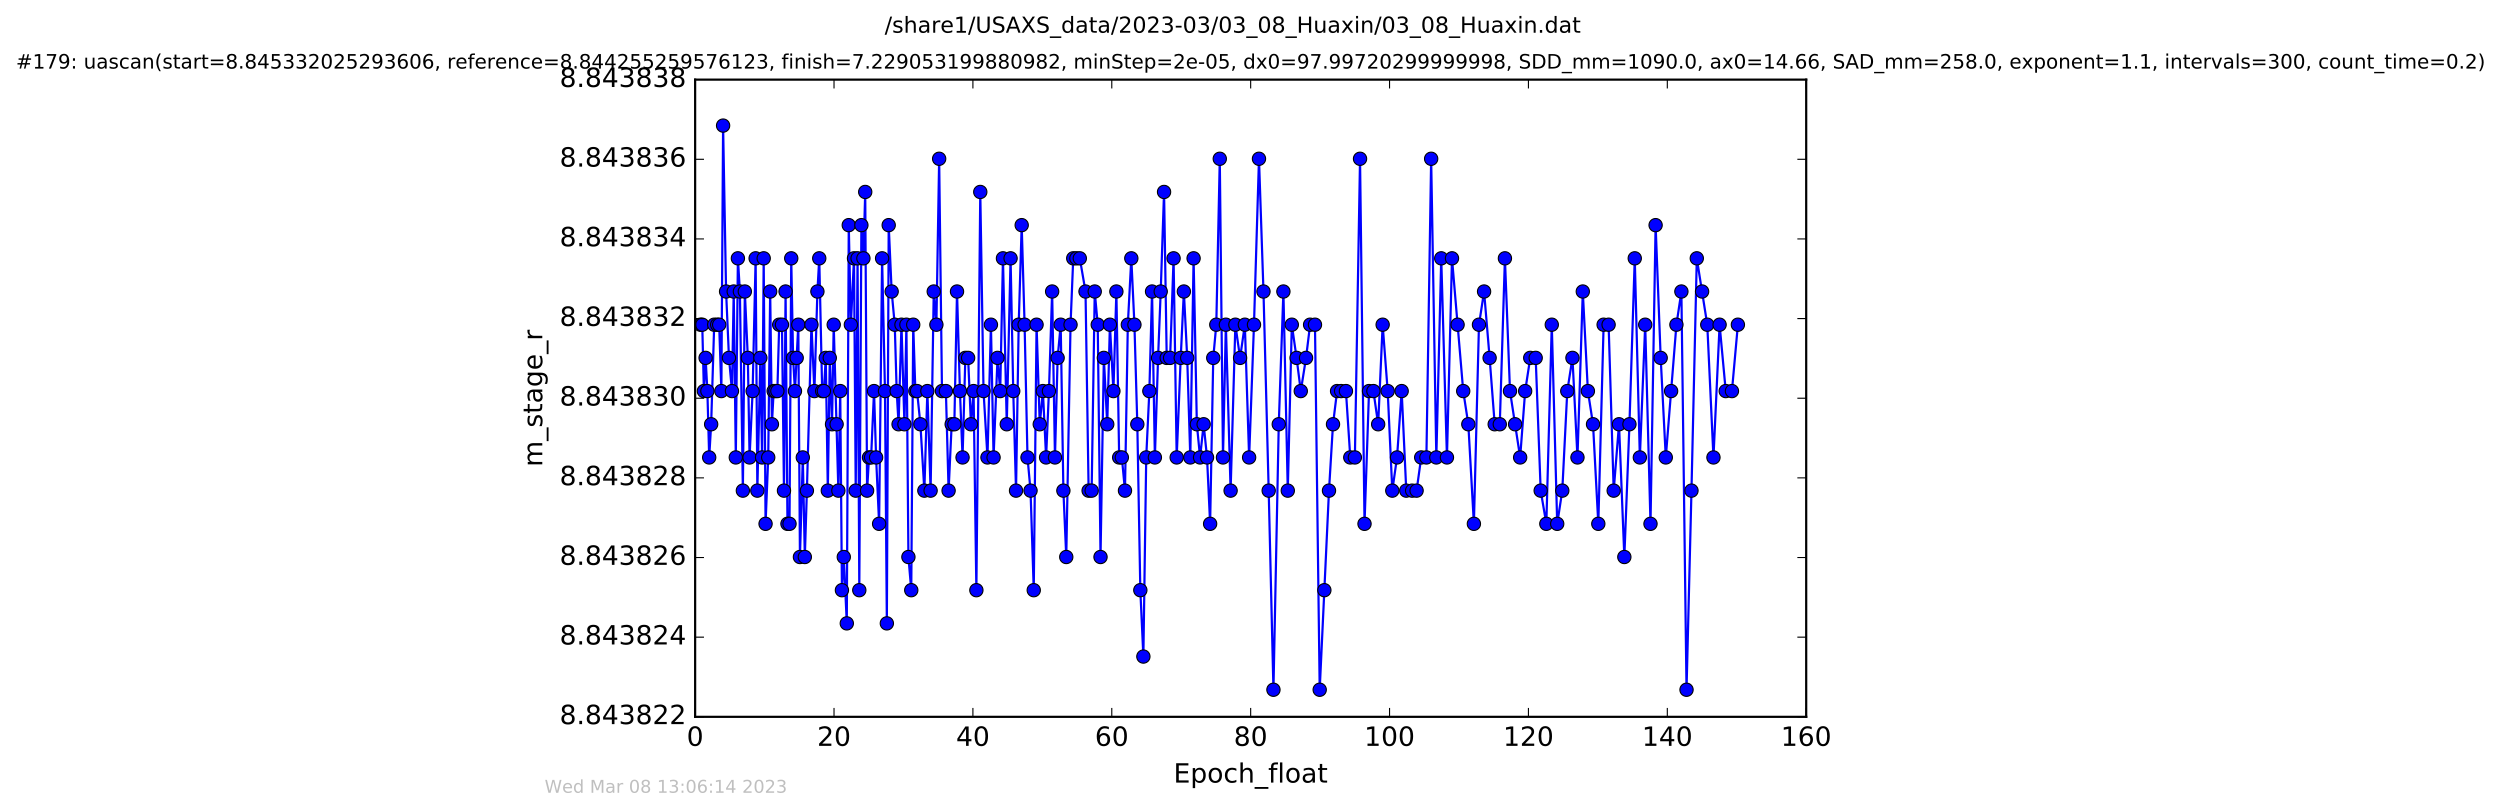 <?xml version="1.0" encoding="utf-8" standalone="no"?>
<!DOCTYPE svg PUBLIC "-//W3C//DTD SVG 1.1//EN"
  "http://www.w3.org/Graphics/SVG/1.1/DTD/svg11.dtd">
<!-- Created with matplotlib (http://matplotlib.org/) -->
<svg height="367pt" version="1.1" viewBox="0 0 1130 367" width="1130pt" xmlns="http://www.w3.org/2000/svg" xmlns:xlink="http://www.w3.org/1999/xlink">
 <defs>
  <style type="text/css">
*{stroke-linecap:butt;stroke-linejoin:round;stroke-miterlimit:100000;}
  </style>
 </defs>
 <g id="figure_1">
  <g id="patch_1">
   <path d="M 0 367.2 
L 1130.601 367.2 
L 1130.601 0 
L 0 0 
z
" style="fill:#ffffff;"/>
  </g>
  <g id="axes_1">
   <g id="patch_2">
    <path d="M 314.201 324 
L 816.401 324 
L 816.401 36 
L 314.201 36 
z
" style="fill:#ffffff;"/>
   </g>
   <g id="line2d_1">
    <path clip-path="url(#p1b72322319)" d="M 316.602 146.765 
L 317.415 146.765 
L 318.161 176.765 
L 318.933 161.765 
L 319.736 176.765 
L 320.555 206.765 
L 321.441 191.765 
L 322.816 146.765 
L 325.067 146.765 
L 326.056 176.765 
L 326.839 56.765 
L 328.19 131.765 
L 329.499 161.765 
L 330.852 176.765 
L 331.638 131.765 
L 332.582 206.765 
L 333.527 116.765 
L 334.43 131.765 
L 335.776 221.765 
L 336.661 131.765 
L 338.023 161.765 
L 338.805 206.765 
L 340.183 176.765 
L 341.548 116.765 
L 342.315 221.765 
L 343.679 161.765 
L 344.46 206.765 
L 345.191 116.765 
L 346.033 236.765 
L 347.239 206.765 
L 348.119 131.765 
L 348.903 191.765 
L 349.69 176.765 
L 351.364 176.765 
L 352.198 146.765 
L 353.454 146.765 
L 354.355 221.765 
L 355.08 131.765 
L 355.934 236.765 
L 356.859 236.765 
L 357.638 116.765 
L 358.481 161.765 
L 359.316 176.765 
L 360.837 146.765 
L 361.571 251.765 
L 362.872 206.765 
L 363.778 251.765 
L 364.714 221.765 
L 366.772 146.765 
L 368.11 176.765 
L 369.467 131.765 
L 370.302 116.765 
L 371.626 176.765 
L 372.39 176.765 
L 373.242 161.765 
L 374.177 221.765 
L 375.063 161.765 
L 376.076 191.765 
L 376.836 146.765 
L 378.939 221.765 
L 379.786 176.765 
L 380.552 266.765 
L 381.392 251.765 
L 382.753 281.765 
L 383.641 101.765 
L 384.588 146.765 
L 386.01 116.765 
L 386.783 221.765 
L 387.618 116.765 
L 388.401 266.765 
L 389.347 101.765 
L 390.255 116.765 
L 391.078 86.765 
L 391.92 221.765 
L 392.796 206.765 
L 393.741 206.765 
L 395.058 176.765 
L 395.995 206.765 
L 397.359 236.765 
L 398.709 116.765 
L 400.014 176.765 
L 400.853 281.765 
L 401.693 101.765 
L 403.029 131.765 
L 404.423 146.765 
L 405.297 176.765 
L 406.154 191.765 
L 407.464 146.765 
L 408.802 191.765 
L 409.696 146.765 
L 410.603 251.765 
L 411.888 266.765 
L 412.776 146.765 
L 413.742 176.765 
L 414.503 176.765 
L 416.02 191.765 
L 417.81 221.765 
L 419.169 176.765 
L 420.634 221.765 
L 422.049 131.765 
L 423.248 146.765 
L 424.499 71.765 
L 425.775 176.765 
L 427.543 176.765 
L 428.767 221.765 
L 430.156 191.765 
L 431.361 191.765 
L 432.569 131.765 
L 433.884 176.765 
L 435.073 206.765 
L 436.333 161.765 
L 437.592 161.765 
L 438.858 191.765 
L 440.051 176.765 
L 441.322 266.765 
L 443.084 86.765 
L 444.55 176.765 
L 446.339 206.765 
L 447.902 146.765 
L 449.092 206.765 
L 450.875 161.765 
L 452.094 176.765 
L 453.339 116.765 
L 455.055 191.765 
L 456.78 116.765 
L 457.986 176.765 
L 459.247 221.765 
L 460.444 146.765 
L 461.806 101.765 
L 463.115 146.765 
L 464.432 206.765 
L 465.8 221.765 
L 467.257 266.765 
L 468.525 146.765 
L 469.968 191.765 
L 471.387 176.765 
L 472.835 206.765 
L 474.119 176.765 
L 475.567 131.765 
L 476.844 206.765 
L 478.049 161.765 
L 479.433 146.765 
L 480.651 221.765 
L 481.951 251.765 
L 483.882 146.765 
L 485.107 116.765 
L 488.074 116.765 
L 490.653 131.765 
L 492.056 221.765 
L 493.426 221.765 
L 494.816 131.765 
L 496.176 146.765 
L 497.434 251.765 
L 498.938 161.765 
L 500.471 191.765 
L 501.675 146.765 
L 503.267 176.765 
L 504.601 131.765 
L 505.863 206.765 
L 507.077 206.765 
L 508.487 221.765 
L 509.775 146.765 
L 511.352 116.765 
L 512.762 146.765 
L 514.066 191.765 
L 515.426 266.765 
L 516.806 296.765 
L 518.09 206.765 
L 519.507 176.765 
L 520.728 131.765 
L 522.001 206.765 
L 523.445 161.765 
L 524.641 131.765 
L 526.153 86.765 
L 527.353 161.765 
L 528.887 161.765 
L 530.459 116.765 
L 531.859 206.765 
L 533.683 161.765 
L 535.104 131.765 
L 536.619 161.765 
L 538.012 206.765 
L 539.505 116.765 
L 540.973 191.765 
L 542.436 206.765 
L 544.043 191.765 
L 545.576 206.765 
L 546.975 236.765 
L 548.389 161.765 
L 549.764 146.765 
L 551.341 71.765 
L 552.79 206.765 
L 554.09 146.765 
L 556.234 221.765 
L 558.383 146.765 
L 560.523 161.765 
L 562.665 146.765 
L 564.604 206.765 
L 566.798 146.765 
L 569.059 71.765 
L 571.089 131.765 
L 573.448 221.765 
L 575.598 311.765 
L 577.998 191.765 
L 580.098 131.765 
L 582.078 221.765 
L 583.897 146.765 
L 586.052 161.765 
L 587.952 176.765 
L 590.328 161.765 
L 592.166 146.765 
L 594.368 146.765 
L 596.503 311.765 
L 600.702 221.765 
L 602.518 191.765 
L 604.359 176.765 
L 608.361 176.765 
L 610.325 206.765 
L 612.404 206.765 
L 614.736 71.765 
L 616.762 236.765 
L 618.798 176.765 
L 620.784 176.765 
L 622.929 191.765 
L 624.959 146.765 
L 627.234 176.765 
L 629.319 221.765 
L 631.455 206.765 
L 633.556 176.765 
L 635.632 221.765 
L 640.299 221.765 
L 642.381 206.765 
L 644.731 206.765 
L 646.88 71.765 
L 649.22 206.765 
L 651.44 116.765 
L 654.019 206.765 
L 656.3 116.765 
L 661.375 176.765 
L 663.683 191.765 
L 666.196 236.765 
L 668.495 146.765 
L 670.802 131.765 
L 673.309 161.765 
L 675.603 191.765 
L 677.9 191.765 
L 680.221 116.765 
L 682.514 176.765 
L 687.111 206.765 
L 689.369 176.765 
L 691.67 161.765 
L 694.129 161.765 
L 696.388 221.765 
L 698.943 236.765 
L 701.404 146.765 
L 703.86 236.765 
L 706.15 221.765 
L 708.411 176.765 
L 710.749 161.765 
L 713.016 206.765 
L 715.423 131.765 
L 717.725 176.765 
L 720.051 191.765 
L 722.435 236.765 
L 724.839 146.765 
L 727.089 146.765 
L 729.39 221.765 
L 731.794 191.765 
L 734.202 251.765 
L 736.505 191.765 
L 738.909 116.765 
L 741.212 206.765 
L 743.629 146.765 
L 746.025 236.765 
L 748.333 101.765 
L 750.629 161.765 
L 752.935 206.765 
L 757.742 146.765 
L 759.986 131.765 
L 762.308 311.765 
L 764.544 221.765 
L 766.948 116.765 
L 771.684 146.765 
L 774.483 206.765 
L 777.258 146.765 
L 780.033 176.765 
L 782.836 176.765 
L 785.524 146.765 
L 785.524 146.765 
" style="fill:none;stroke:#0000ff;stroke-linecap:square;"/>
    <defs>
     <path d="M 0 3 
C 0.796 3 1.559 2.684 2.121 2.121 
C 2.684 1.559 3 0.796 3 0 
C 3 -0.796 2.684 -1.559 2.121 -2.121 
C 1.559 -2.684 0.796 -3 0 -3 
C -0.796 -3 -1.559 -2.684 -2.121 -2.121 
C -2.684 -1.559 -3 -0.796 -3 0 
C -3 0.796 -2.684 1.559 -2.121 2.121 
C -1.559 2.684 -0.796 3 0 3 
z
" id="m7a707d37fe" style="stroke:#000000;stroke-width:0.5;"/>
    </defs>
    <g clip-path="url(#p1b72322319)">
     <use style="fill:#0000ff;stroke:#000000;stroke-width:0.5;" x="316.602" xlink:href="#m7a707d37fe" y="146.765"/>
     <use style="fill:#0000ff;stroke:#000000;stroke-width:0.5;" x="317.415" xlink:href="#m7a707d37fe" y="146.765"/>
     <use style="fill:#0000ff;stroke:#000000;stroke-width:0.5;" x="318.161" xlink:href="#m7a707d37fe" y="176.765"/>
     <use style="fill:#0000ff;stroke:#000000;stroke-width:0.5;" x="318.933" xlink:href="#m7a707d37fe" y="161.765"/>
     <use style="fill:#0000ff;stroke:#000000;stroke-width:0.5;" x="319.736" xlink:href="#m7a707d37fe" y="176.765"/>
     <use style="fill:#0000ff;stroke:#000000;stroke-width:0.5;" x="320.555" xlink:href="#m7a707d37fe" y="206.765"/>
     <use style="fill:#0000ff;stroke:#000000;stroke-width:0.5;" x="321.441" xlink:href="#m7a707d37fe" y="191.765"/>
     <use style="fill:#0000ff;stroke:#000000;stroke-width:0.5;" x="322.816" xlink:href="#m7a707d37fe" y="146.765"/>
     <use style="fill:#0000ff;stroke:#000000;stroke-width:0.5;" x="324.168" xlink:href="#m7a707d37fe" y="146.765"/>
     <use style="fill:#0000ff;stroke:#000000;stroke-width:0.5;" x="325.067" xlink:href="#m7a707d37fe" y="146.765"/>
     <use style="fill:#0000ff;stroke:#000000;stroke-width:0.5;" x="326.056" xlink:href="#m7a707d37fe" y="176.765"/>
     <use style="fill:#0000ff;stroke:#000000;stroke-width:0.5;" x="326.839" xlink:href="#m7a707d37fe" y="56.765"/>
     <use style="fill:#0000ff;stroke:#000000;stroke-width:0.5;" x="328.19" xlink:href="#m7a707d37fe" y="131.765"/>
     <use style="fill:#0000ff;stroke:#000000;stroke-width:0.5;" x="329.499" xlink:href="#m7a707d37fe" y="161.765"/>
     <use style="fill:#0000ff;stroke:#000000;stroke-width:0.5;" x="330.852" xlink:href="#m7a707d37fe" y="176.765"/>
     <use style="fill:#0000ff;stroke:#000000;stroke-width:0.5;" x="331.638" xlink:href="#m7a707d37fe" y="131.765"/>
     <use style="fill:#0000ff;stroke:#000000;stroke-width:0.5;" x="332.582" xlink:href="#m7a707d37fe" y="206.765"/>
     <use style="fill:#0000ff;stroke:#000000;stroke-width:0.5;" x="333.527" xlink:href="#m7a707d37fe" y="116.765"/>
     <use style="fill:#0000ff;stroke:#000000;stroke-width:0.5;" x="334.43" xlink:href="#m7a707d37fe" y="131.765"/>
     <use style="fill:#0000ff;stroke:#000000;stroke-width:0.5;" x="335.776" xlink:href="#m7a707d37fe" y="221.765"/>
     <use style="fill:#0000ff;stroke:#000000;stroke-width:0.5;" x="336.661" xlink:href="#m7a707d37fe" y="131.765"/>
     <use style="fill:#0000ff;stroke:#000000;stroke-width:0.5;" x="338.023" xlink:href="#m7a707d37fe" y="161.765"/>
     <use style="fill:#0000ff;stroke:#000000;stroke-width:0.5;" x="338.805" xlink:href="#m7a707d37fe" y="206.765"/>
     <use style="fill:#0000ff;stroke:#000000;stroke-width:0.5;" x="340.183" xlink:href="#m7a707d37fe" y="176.765"/>
     <use style="fill:#0000ff;stroke:#000000;stroke-width:0.5;" x="341.548" xlink:href="#m7a707d37fe" y="116.765"/>
     <use style="fill:#0000ff;stroke:#000000;stroke-width:0.5;" x="342.315" xlink:href="#m7a707d37fe" y="221.765"/>
     <use style="fill:#0000ff;stroke:#000000;stroke-width:0.5;" x="343.679" xlink:href="#m7a707d37fe" y="161.765"/>
     <use style="fill:#0000ff;stroke:#000000;stroke-width:0.5;" x="344.46" xlink:href="#m7a707d37fe" y="206.765"/>
     <use style="fill:#0000ff;stroke:#000000;stroke-width:0.5;" x="345.191" xlink:href="#m7a707d37fe" y="116.765"/>
     <use style="fill:#0000ff;stroke:#000000;stroke-width:0.5;" x="346.033" xlink:href="#m7a707d37fe" y="236.765"/>
     <use style="fill:#0000ff;stroke:#000000;stroke-width:0.5;" x="347.239" xlink:href="#m7a707d37fe" y="206.765"/>
     <use style="fill:#0000ff;stroke:#000000;stroke-width:0.5;" x="348.119" xlink:href="#m7a707d37fe" y="131.765"/>
     <use style="fill:#0000ff;stroke:#000000;stroke-width:0.5;" x="348.903" xlink:href="#m7a707d37fe" y="191.765"/>
     <use style="fill:#0000ff;stroke:#000000;stroke-width:0.5;" x="349.69" xlink:href="#m7a707d37fe" y="176.765"/>
     <use style="fill:#0000ff;stroke:#000000;stroke-width:0.5;" x="350.473" xlink:href="#m7a707d37fe" y="176.765"/>
     <use style="fill:#0000ff;stroke:#000000;stroke-width:0.5;" x="351.364" xlink:href="#m7a707d37fe" y="176.765"/>
     <use style="fill:#0000ff;stroke:#000000;stroke-width:0.5;" x="352.198" xlink:href="#m7a707d37fe" y="146.765"/>
     <use style="fill:#0000ff;stroke:#000000;stroke-width:0.5;" x="353.454" xlink:href="#m7a707d37fe" y="146.765"/>
     <use style="fill:#0000ff;stroke:#000000;stroke-width:0.5;" x="354.355" xlink:href="#m7a707d37fe" y="221.765"/>
     <use style="fill:#0000ff;stroke:#000000;stroke-width:0.5;" x="355.08" xlink:href="#m7a707d37fe" y="131.765"/>
     <use style="fill:#0000ff;stroke:#000000;stroke-width:0.5;" x="355.934" xlink:href="#m7a707d37fe" y="236.765"/>
     <use style="fill:#0000ff;stroke:#000000;stroke-width:0.5;" x="356.859" xlink:href="#m7a707d37fe" y="236.765"/>
     <use style="fill:#0000ff;stroke:#000000;stroke-width:0.5;" x="357.638" xlink:href="#m7a707d37fe" y="116.765"/>
     <use style="fill:#0000ff;stroke:#000000;stroke-width:0.5;" x="358.481" xlink:href="#m7a707d37fe" y="161.765"/>
     <use style="fill:#0000ff;stroke:#000000;stroke-width:0.5;" x="359.316" xlink:href="#m7a707d37fe" y="176.765"/>
     <use style="fill:#0000ff;stroke:#000000;stroke-width:0.5;" x="360.104" xlink:href="#m7a707d37fe" y="161.765"/>
     <use style="fill:#0000ff;stroke:#000000;stroke-width:0.5;" x="360.837" xlink:href="#m7a707d37fe" y="146.765"/>
     <use style="fill:#0000ff;stroke:#000000;stroke-width:0.5;" x="361.571" xlink:href="#m7a707d37fe" y="251.765"/>
     <use style="fill:#0000ff;stroke:#000000;stroke-width:0.5;" x="362.872" xlink:href="#m7a707d37fe" y="206.765"/>
     <use style="fill:#0000ff;stroke:#000000;stroke-width:0.5;" x="363.778" xlink:href="#m7a707d37fe" y="251.765"/>
     <use style="fill:#0000ff;stroke:#000000;stroke-width:0.5;" x="364.714" xlink:href="#m7a707d37fe" y="221.765"/>
     <use style="fill:#0000ff;stroke:#000000;stroke-width:0.5;" x="366.772" xlink:href="#m7a707d37fe" y="146.765"/>
     <use style="fill:#0000ff;stroke:#000000;stroke-width:0.5;" x="368.11" xlink:href="#m7a707d37fe" y="176.765"/>
     <use style="fill:#0000ff;stroke:#000000;stroke-width:0.5;" x="369.467" xlink:href="#m7a707d37fe" y="131.765"/>
     <use style="fill:#0000ff;stroke:#000000;stroke-width:0.5;" x="370.302" xlink:href="#m7a707d37fe" y="116.765"/>
     <use style="fill:#0000ff;stroke:#000000;stroke-width:0.5;" x="371.626" xlink:href="#m7a707d37fe" y="176.765"/>
     <use style="fill:#0000ff;stroke:#000000;stroke-width:0.5;" x="372.39" xlink:href="#m7a707d37fe" y="176.765"/>
     <use style="fill:#0000ff;stroke:#000000;stroke-width:0.5;" x="373.242" xlink:href="#m7a707d37fe" y="161.765"/>
     <use style="fill:#0000ff;stroke:#000000;stroke-width:0.5;" x="374.177" xlink:href="#m7a707d37fe" y="221.765"/>
     <use style="fill:#0000ff;stroke:#000000;stroke-width:0.5;" x="375.063" xlink:href="#m7a707d37fe" y="161.765"/>
     <use style="fill:#0000ff;stroke:#000000;stroke-width:0.5;" x="376.076" xlink:href="#m7a707d37fe" y="191.765"/>
     <use style="fill:#0000ff;stroke:#000000;stroke-width:0.5;" x="376.836" xlink:href="#m7a707d37fe" y="146.765"/>
     <use style="fill:#0000ff;stroke:#000000;stroke-width:0.5;" x="378.15" xlink:href="#m7a707d37fe" y="191.765"/>
     <use style="fill:#0000ff;stroke:#000000;stroke-width:0.5;" x="378.939" xlink:href="#m7a707d37fe" y="221.765"/>
     <use style="fill:#0000ff;stroke:#000000;stroke-width:0.5;" x="379.786" xlink:href="#m7a707d37fe" y="176.765"/>
     <use style="fill:#0000ff;stroke:#000000;stroke-width:0.5;" x="380.552" xlink:href="#m7a707d37fe" y="266.765"/>
     <use style="fill:#0000ff;stroke:#000000;stroke-width:0.5;" x="381.392" xlink:href="#m7a707d37fe" y="251.765"/>
     <use style="fill:#0000ff;stroke:#000000;stroke-width:0.5;" x="382.753" xlink:href="#m7a707d37fe" y="281.765"/>
     <use style="fill:#0000ff;stroke:#000000;stroke-width:0.5;" x="383.641" xlink:href="#m7a707d37fe" y="101.765"/>
     <use style="fill:#0000ff;stroke:#000000;stroke-width:0.5;" x="384.588" xlink:href="#m7a707d37fe" y="146.765"/>
     <use style="fill:#0000ff;stroke:#000000;stroke-width:0.5;" x="386.01" xlink:href="#m7a707d37fe" y="116.765"/>
     <use style="fill:#0000ff;stroke:#000000;stroke-width:0.5;" x="386.783" xlink:href="#m7a707d37fe" y="221.765"/>
     <use style="fill:#0000ff;stroke:#000000;stroke-width:0.5;" x="387.618" xlink:href="#m7a707d37fe" y="116.765"/>
     <use style="fill:#0000ff;stroke:#000000;stroke-width:0.5;" x="388.401" xlink:href="#m7a707d37fe" y="266.765"/>
     <use style="fill:#0000ff;stroke:#000000;stroke-width:0.5;" x="389.347" xlink:href="#m7a707d37fe" y="101.765"/>
     <use style="fill:#0000ff;stroke:#000000;stroke-width:0.5;" x="390.255" xlink:href="#m7a707d37fe" y="116.765"/>
     <use style="fill:#0000ff;stroke:#000000;stroke-width:0.5;" x="391.078" xlink:href="#m7a707d37fe" y="86.765"/>
     <use style="fill:#0000ff;stroke:#000000;stroke-width:0.5;" x="391.92" xlink:href="#m7a707d37fe" y="221.765"/>
     <use style="fill:#0000ff;stroke:#000000;stroke-width:0.5;" x="392.796" xlink:href="#m7a707d37fe" y="206.765"/>
     <use style="fill:#0000ff;stroke:#000000;stroke-width:0.5;" x="393.741" xlink:href="#m7a707d37fe" y="206.765"/>
     <use style="fill:#0000ff;stroke:#000000;stroke-width:0.5;" x="395.058" xlink:href="#m7a707d37fe" y="176.765"/>
     <use style="fill:#0000ff;stroke:#000000;stroke-width:0.5;" x="395.995" xlink:href="#m7a707d37fe" y="206.765"/>
     <use style="fill:#0000ff;stroke:#000000;stroke-width:0.5;" x="397.359" xlink:href="#m7a707d37fe" y="236.765"/>
     <use style="fill:#0000ff;stroke:#000000;stroke-width:0.5;" x="398.709" xlink:href="#m7a707d37fe" y="116.765"/>
     <use style="fill:#0000ff;stroke:#000000;stroke-width:0.5;" x="400.014" xlink:href="#m7a707d37fe" y="176.765"/>
     <use style="fill:#0000ff;stroke:#000000;stroke-width:0.5;" x="400.853" xlink:href="#m7a707d37fe" y="281.765"/>
     <use style="fill:#0000ff;stroke:#000000;stroke-width:0.5;" x="401.693" xlink:href="#m7a707d37fe" y="101.765"/>
     <use style="fill:#0000ff;stroke:#000000;stroke-width:0.5;" x="403.029" xlink:href="#m7a707d37fe" y="131.765"/>
     <use style="fill:#0000ff;stroke:#000000;stroke-width:0.5;" x="404.423" xlink:href="#m7a707d37fe" y="146.765"/>
     <use style="fill:#0000ff;stroke:#000000;stroke-width:0.5;" x="405.297" xlink:href="#m7a707d37fe" y="176.765"/>
     <use style="fill:#0000ff;stroke:#000000;stroke-width:0.5;" x="406.154" xlink:href="#m7a707d37fe" y="191.765"/>
     <use style="fill:#0000ff;stroke:#000000;stroke-width:0.5;" x="407.464" xlink:href="#m7a707d37fe" y="146.765"/>
     <use style="fill:#0000ff;stroke:#000000;stroke-width:0.5;" x="408.802" xlink:href="#m7a707d37fe" y="191.765"/>
     <use style="fill:#0000ff;stroke:#000000;stroke-width:0.5;" x="409.696" xlink:href="#m7a707d37fe" y="146.765"/>
     <use style="fill:#0000ff;stroke:#000000;stroke-width:0.5;" x="410.603" xlink:href="#m7a707d37fe" y="251.765"/>
     <use style="fill:#0000ff;stroke:#000000;stroke-width:0.5;" x="411.888" xlink:href="#m7a707d37fe" y="266.765"/>
     <use style="fill:#0000ff;stroke:#000000;stroke-width:0.5;" x="412.776" xlink:href="#m7a707d37fe" y="146.765"/>
     <use style="fill:#0000ff;stroke:#000000;stroke-width:0.5;" x="413.742" xlink:href="#m7a707d37fe" y="176.765"/>
     <use style="fill:#0000ff;stroke:#000000;stroke-width:0.5;" x="414.503" xlink:href="#m7a707d37fe" y="176.765"/>
     <use style="fill:#0000ff;stroke:#000000;stroke-width:0.5;" x="416.02" xlink:href="#m7a707d37fe" y="191.765"/>
     <use style="fill:#0000ff;stroke:#000000;stroke-width:0.5;" x="417.81" xlink:href="#m7a707d37fe" y="221.765"/>
     <use style="fill:#0000ff;stroke:#000000;stroke-width:0.5;" x="419.169" xlink:href="#m7a707d37fe" y="176.765"/>
     <use style="fill:#0000ff;stroke:#000000;stroke-width:0.5;" x="420.634" xlink:href="#m7a707d37fe" y="221.765"/>
     <use style="fill:#0000ff;stroke:#000000;stroke-width:0.5;" x="422.049" xlink:href="#m7a707d37fe" y="131.765"/>
     <use style="fill:#0000ff;stroke:#000000;stroke-width:0.5;" x="423.248" xlink:href="#m7a707d37fe" y="146.765"/>
     <use style="fill:#0000ff;stroke:#000000;stroke-width:0.5;" x="424.499" xlink:href="#m7a707d37fe" y="71.765"/>
     <use style="fill:#0000ff;stroke:#000000;stroke-width:0.5;" x="425.775" xlink:href="#m7a707d37fe" y="176.765"/>
     <use style="fill:#0000ff;stroke:#000000;stroke-width:0.5;" x="427.543" xlink:href="#m7a707d37fe" y="176.765"/>
     <use style="fill:#0000ff;stroke:#000000;stroke-width:0.5;" x="428.767" xlink:href="#m7a707d37fe" y="221.765"/>
     <use style="fill:#0000ff;stroke:#000000;stroke-width:0.5;" x="430.156" xlink:href="#m7a707d37fe" y="191.765"/>
     <use style="fill:#0000ff;stroke:#000000;stroke-width:0.5;" x="431.361" xlink:href="#m7a707d37fe" y="191.765"/>
     <use style="fill:#0000ff;stroke:#000000;stroke-width:0.5;" x="432.569" xlink:href="#m7a707d37fe" y="131.765"/>
     <use style="fill:#0000ff;stroke:#000000;stroke-width:0.5;" x="433.884" xlink:href="#m7a707d37fe" y="176.765"/>
     <use style="fill:#0000ff;stroke:#000000;stroke-width:0.5;" x="435.073" xlink:href="#m7a707d37fe" y="206.765"/>
     <use style="fill:#0000ff;stroke:#000000;stroke-width:0.5;" x="436.333" xlink:href="#m7a707d37fe" y="161.765"/>
     <use style="fill:#0000ff;stroke:#000000;stroke-width:0.5;" x="437.592" xlink:href="#m7a707d37fe" y="161.765"/>
     <use style="fill:#0000ff;stroke:#000000;stroke-width:0.5;" x="438.858" xlink:href="#m7a707d37fe" y="191.765"/>
     <use style="fill:#0000ff;stroke:#000000;stroke-width:0.5;" x="440.051" xlink:href="#m7a707d37fe" y="176.765"/>
     <use style="fill:#0000ff;stroke:#000000;stroke-width:0.5;" x="441.322" xlink:href="#m7a707d37fe" y="266.765"/>
     <use style="fill:#0000ff;stroke:#000000;stroke-width:0.5;" x="443.084" xlink:href="#m7a707d37fe" y="86.765"/>
     <use style="fill:#0000ff;stroke:#000000;stroke-width:0.5;" x="444.55" xlink:href="#m7a707d37fe" y="176.765"/>
     <use style="fill:#0000ff;stroke:#000000;stroke-width:0.5;" x="446.339" xlink:href="#m7a707d37fe" y="206.765"/>
     <use style="fill:#0000ff;stroke:#000000;stroke-width:0.5;" x="447.902" xlink:href="#m7a707d37fe" y="146.765"/>
     <use style="fill:#0000ff;stroke:#000000;stroke-width:0.5;" x="449.092" xlink:href="#m7a707d37fe" y="206.765"/>
     <use style="fill:#0000ff;stroke:#000000;stroke-width:0.5;" x="450.875" xlink:href="#m7a707d37fe" y="161.765"/>
     <use style="fill:#0000ff;stroke:#000000;stroke-width:0.5;" x="452.094" xlink:href="#m7a707d37fe" y="176.765"/>
     <use style="fill:#0000ff;stroke:#000000;stroke-width:0.5;" x="453.339" xlink:href="#m7a707d37fe" y="116.765"/>
     <use style="fill:#0000ff;stroke:#000000;stroke-width:0.5;" x="455.055" xlink:href="#m7a707d37fe" y="191.765"/>
     <use style="fill:#0000ff;stroke:#000000;stroke-width:0.5;" x="456.78" xlink:href="#m7a707d37fe" y="116.765"/>
     <use style="fill:#0000ff;stroke:#000000;stroke-width:0.5;" x="457.986" xlink:href="#m7a707d37fe" y="176.765"/>
     <use style="fill:#0000ff;stroke:#000000;stroke-width:0.5;" x="459.247" xlink:href="#m7a707d37fe" y="221.765"/>
     <use style="fill:#0000ff;stroke:#000000;stroke-width:0.5;" x="460.444" xlink:href="#m7a707d37fe" y="146.765"/>
     <use style="fill:#0000ff;stroke:#000000;stroke-width:0.5;" x="461.806" xlink:href="#m7a707d37fe" y="101.765"/>
     <use style="fill:#0000ff;stroke:#000000;stroke-width:0.5;" x="463.115" xlink:href="#m7a707d37fe" y="146.765"/>
     <use style="fill:#0000ff;stroke:#000000;stroke-width:0.5;" x="464.432" xlink:href="#m7a707d37fe" y="206.765"/>
     <use style="fill:#0000ff;stroke:#000000;stroke-width:0.5;" x="465.8" xlink:href="#m7a707d37fe" y="221.765"/>
     <use style="fill:#0000ff;stroke:#000000;stroke-width:0.5;" x="467.257" xlink:href="#m7a707d37fe" y="266.765"/>
     <use style="fill:#0000ff;stroke:#000000;stroke-width:0.5;" x="468.525" xlink:href="#m7a707d37fe" y="146.765"/>
     <use style="fill:#0000ff;stroke:#000000;stroke-width:0.5;" x="469.968" xlink:href="#m7a707d37fe" y="191.765"/>
     <use style="fill:#0000ff;stroke:#000000;stroke-width:0.5;" x="471.387" xlink:href="#m7a707d37fe" y="176.765"/>
     <use style="fill:#0000ff;stroke:#000000;stroke-width:0.5;" x="472.835" xlink:href="#m7a707d37fe" y="206.765"/>
     <use style="fill:#0000ff;stroke:#000000;stroke-width:0.5;" x="474.119" xlink:href="#m7a707d37fe" y="176.765"/>
     <use style="fill:#0000ff;stroke:#000000;stroke-width:0.5;" x="475.567" xlink:href="#m7a707d37fe" y="131.765"/>
     <use style="fill:#0000ff;stroke:#000000;stroke-width:0.5;" x="476.844" xlink:href="#m7a707d37fe" y="206.765"/>
     <use style="fill:#0000ff;stroke:#000000;stroke-width:0.5;" x="478.049" xlink:href="#m7a707d37fe" y="161.765"/>
     <use style="fill:#0000ff;stroke:#000000;stroke-width:0.5;" x="479.433" xlink:href="#m7a707d37fe" y="146.765"/>
     <use style="fill:#0000ff;stroke:#000000;stroke-width:0.5;" x="480.651" xlink:href="#m7a707d37fe" y="221.765"/>
     <use style="fill:#0000ff;stroke:#000000;stroke-width:0.5;" x="481.951" xlink:href="#m7a707d37fe" y="251.765"/>
     <use style="fill:#0000ff;stroke:#000000;stroke-width:0.5;" x="483.882" xlink:href="#m7a707d37fe" y="146.765"/>
     <use style="fill:#0000ff;stroke:#000000;stroke-width:0.5;" x="485.107" xlink:href="#m7a707d37fe" y="116.765"/>
     <use style="fill:#0000ff;stroke:#000000;stroke-width:0.5;" x="486.524" xlink:href="#m7a707d37fe" y="116.765"/>
     <use style="fill:#0000ff;stroke:#000000;stroke-width:0.5;" x="488.074" xlink:href="#m7a707d37fe" y="116.765"/>
     <use style="fill:#0000ff;stroke:#000000;stroke-width:0.5;" x="490.653" xlink:href="#m7a707d37fe" y="131.765"/>
     <use style="fill:#0000ff;stroke:#000000;stroke-width:0.5;" x="492.056" xlink:href="#m7a707d37fe" y="221.765"/>
     <use style="fill:#0000ff;stroke:#000000;stroke-width:0.5;" x="493.426" xlink:href="#m7a707d37fe" y="221.765"/>
     <use style="fill:#0000ff;stroke:#000000;stroke-width:0.5;" x="494.816" xlink:href="#m7a707d37fe" y="131.765"/>
     <use style="fill:#0000ff;stroke:#000000;stroke-width:0.5;" x="496.176" xlink:href="#m7a707d37fe" y="146.765"/>
     <use style="fill:#0000ff;stroke:#000000;stroke-width:0.5;" x="497.434" xlink:href="#m7a707d37fe" y="251.765"/>
     <use style="fill:#0000ff;stroke:#000000;stroke-width:0.5;" x="498.938" xlink:href="#m7a707d37fe" y="161.765"/>
     <use style="fill:#0000ff;stroke:#000000;stroke-width:0.5;" x="500.471" xlink:href="#m7a707d37fe" y="191.765"/>
     <use style="fill:#0000ff;stroke:#000000;stroke-width:0.5;" x="501.675" xlink:href="#m7a707d37fe" y="146.765"/>
     <use style="fill:#0000ff;stroke:#000000;stroke-width:0.5;" x="503.267" xlink:href="#m7a707d37fe" y="176.765"/>
     <use style="fill:#0000ff;stroke:#000000;stroke-width:0.5;" x="504.601" xlink:href="#m7a707d37fe" y="131.765"/>
     <use style="fill:#0000ff;stroke:#000000;stroke-width:0.5;" x="505.863" xlink:href="#m7a707d37fe" y="206.765"/>
     <use style="fill:#0000ff;stroke:#000000;stroke-width:0.5;" x="507.077" xlink:href="#m7a707d37fe" y="206.765"/>
     <use style="fill:#0000ff;stroke:#000000;stroke-width:0.5;" x="508.487" xlink:href="#m7a707d37fe" y="221.765"/>
     <use style="fill:#0000ff;stroke:#000000;stroke-width:0.5;" x="509.775" xlink:href="#m7a707d37fe" y="146.765"/>
     <use style="fill:#0000ff;stroke:#000000;stroke-width:0.5;" x="511.352" xlink:href="#m7a707d37fe" y="116.765"/>
     <use style="fill:#0000ff;stroke:#000000;stroke-width:0.5;" x="512.762" xlink:href="#m7a707d37fe" y="146.765"/>
     <use style="fill:#0000ff;stroke:#000000;stroke-width:0.5;" x="514.066" xlink:href="#m7a707d37fe" y="191.765"/>
     <use style="fill:#0000ff;stroke:#000000;stroke-width:0.5;" x="515.426" xlink:href="#m7a707d37fe" y="266.765"/>
     <use style="fill:#0000ff;stroke:#000000;stroke-width:0.5;" x="516.806" xlink:href="#m7a707d37fe" y="296.765"/>
     <use style="fill:#0000ff;stroke:#000000;stroke-width:0.5;" x="518.09" xlink:href="#m7a707d37fe" y="206.765"/>
     <use style="fill:#0000ff;stroke:#000000;stroke-width:0.5;" x="519.507" xlink:href="#m7a707d37fe" y="176.765"/>
     <use style="fill:#0000ff;stroke:#000000;stroke-width:0.5;" x="520.728" xlink:href="#m7a707d37fe" y="131.765"/>
     <use style="fill:#0000ff;stroke:#000000;stroke-width:0.5;" x="522.001" xlink:href="#m7a707d37fe" y="206.765"/>
     <use style="fill:#0000ff;stroke:#000000;stroke-width:0.5;" x="523.445" xlink:href="#m7a707d37fe" y="161.765"/>
     <use style="fill:#0000ff;stroke:#000000;stroke-width:0.5;" x="524.641" xlink:href="#m7a707d37fe" y="131.765"/>
     <use style="fill:#0000ff;stroke:#000000;stroke-width:0.5;" x="526.153" xlink:href="#m7a707d37fe" y="86.765"/>
     <use style="fill:#0000ff;stroke:#000000;stroke-width:0.5;" x="527.353" xlink:href="#m7a707d37fe" y="161.765"/>
     <use style="fill:#0000ff;stroke:#000000;stroke-width:0.5;" x="528.887" xlink:href="#m7a707d37fe" y="161.765"/>
     <use style="fill:#0000ff;stroke:#000000;stroke-width:0.5;" x="530.459" xlink:href="#m7a707d37fe" y="116.765"/>
     <use style="fill:#0000ff;stroke:#000000;stroke-width:0.5;" x="531.859" xlink:href="#m7a707d37fe" y="206.765"/>
     <use style="fill:#0000ff;stroke:#000000;stroke-width:0.5;" x="533.683" xlink:href="#m7a707d37fe" y="161.765"/>
     <use style="fill:#0000ff;stroke:#000000;stroke-width:0.5;" x="535.104" xlink:href="#m7a707d37fe" y="131.765"/>
     <use style="fill:#0000ff;stroke:#000000;stroke-width:0.5;" x="536.619" xlink:href="#m7a707d37fe" y="161.765"/>
     <use style="fill:#0000ff;stroke:#000000;stroke-width:0.5;" x="538.012" xlink:href="#m7a707d37fe" y="206.765"/>
     <use style="fill:#0000ff;stroke:#000000;stroke-width:0.5;" x="539.505" xlink:href="#m7a707d37fe" y="116.765"/>
     <use style="fill:#0000ff;stroke:#000000;stroke-width:0.5;" x="540.973" xlink:href="#m7a707d37fe" y="191.765"/>
     <use style="fill:#0000ff;stroke:#000000;stroke-width:0.5;" x="542.436" xlink:href="#m7a707d37fe" y="206.765"/>
     <use style="fill:#0000ff;stroke:#000000;stroke-width:0.5;" x="544.043" xlink:href="#m7a707d37fe" y="191.765"/>
     <use style="fill:#0000ff;stroke:#000000;stroke-width:0.5;" x="545.576" xlink:href="#m7a707d37fe" y="206.765"/>
     <use style="fill:#0000ff;stroke:#000000;stroke-width:0.5;" x="546.975" xlink:href="#m7a707d37fe" y="236.765"/>
     <use style="fill:#0000ff;stroke:#000000;stroke-width:0.5;" x="548.389" xlink:href="#m7a707d37fe" y="161.765"/>
     <use style="fill:#0000ff;stroke:#000000;stroke-width:0.5;" x="549.764" xlink:href="#m7a707d37fe" y="146.765"/>
     <use style="fill:#0000ff;stroke:#000000;stroke-width:0.5;" x="551.341" xlink:href="#m7a707d37fe" y="71.765"/>
     <use style="fill:#0000ff;stroke:#000000;stroke-width:0.5;" x="552.79" xlink:href="#m7a707d37fe" y="206.765"/>
     <use style="fill:#0000ff;stroke:#000000;stroke-width:0.5;" x="554.09" xlink:href="#m7a707d37fe" y="146.765"/>
     <use style="fill:#0000ff;stroke:#000000;stroke-width:0.5;" x="556.234" xlink:href="#m7a707d37fe" y="221.765"/>
     <use style="fill:#0000ff;stroke:#000000;stroke-width:0.5;" x="558.383" xlink:href="#m7a707d37fe" y="146.765"/>
     <use style="fill:#0000ff;stroke:#000000;stroke-width:0.5;" x="560.523" xlink:href="#m7a707d37fe" y="161.765"/>
     <use style="fill:#0000ff;stroke:#000000;stroke-width:0.5;" x="562.665" xlink:href="#m7a707d37fe" y="146.765"/>
     <use style="fill:#0000ff;stroke:#000000;stroke-width:0.5;" x="564.604" xlink:href="#m7a707d37fe" y="206.765"/>
     <use style="fill:#0000ff;stroke:#000000;stroke-width:0.5;" x="566.798" xlink:href="#m7a707d37fe" y="146.765"/>
     <use style="fill:#0000ff;stroke:#000000;stroke-width:0.5;" x="569.059" xlink:href="#m7a707d37fe" y="71.765"/>
     <use style="fill:#0000ff;stroke:#000000;stroke-width:0.5;" x="571.089" xlink:href="#m7a707d37fe" y="131.765"/>
     <use style="fill:#0000ff;stroke:#000000;stroke-width:0.5;" x="573.448" xlink:href="#m7a707d37fe" y="221.765"/>
     <use style="fill:#0000ff;stroke:#000000;stroke-width:0.5;" x="575.598" xlink:href="#m7a707d37fe" y="311.765"/>
     <use style="fill:#0000ff;stroke:#000000;stroke-width:0.5;" x="577.998" xlink:href="#m7a707d37fe" y="191.765"/>
     <use style="fill:#0000ff;stroke:#000000;stroke-width:0.5;" x="580.098" xlink:href="#m7a707d37fe" y="131.765"/>
     <use style="fill:#0000ff;stroke:#000000;stroke-width:0.5;" x="582.078" xlink:href="#m7a707d37fe" y="221.765"/>
     <use style="fill:#0000ff;stroke:#000000;stroke-width:0.5;" x="583.897" xlink:href="#m7a707d37fe" y="146.765"/>
     <use style="fill:#0000ff;stroke:#000000;stroke-width:0.5;" x="586.052" xlink:href="#m7a707d37fe" y="161.765"/>
     <use style="fill:#0000ff;stroke:#000000;stroke-width:0.5;" x="587.952" xlink:href="#m7a707d37fe" y="176.765"/>
     <use style="fill:#0000ff;stroke:#000000;stroke-width:0.5;" x="590.328" xlink:href="#m7a707d37fe" y="161.765"/>
     <use style="fill:#0000ff;stroke:#000000;stroke-width:0.5;" x="592.166" xlink:href="#m7a707d37fe" y="146.765"/>
     <use style="fill:#0000ff;stroke:#000000;stroke-width:0.5;" x="594.368" xlink:href="#m7a707d37fe" y="146.765"/>
     <use style="fill:#0000ff;stroke:#000000;stroke-width:0.5;" x="596.503" xlink:href="#m7a707d37fe" y="311.765"/>
     <use style="fill:#0000ff;stroke:#000000;stroke-width:0.5;" x="598.609" xlink:href="#m7a707d37fe" y="266.765"/>
     <use style="fill:#0000ff;stroke:#000000;stroke-width:0.5;" x="600.702" xlink:href="#m7a707d37fe" y="221.765"/>
     <use style="fill:#0000ff;stroke:#000000;stroke-width:0.5;" x="602.518" xlink:href="#m7a707d37fe" y="191.765"/>
     <use style="fill:#0000ff;stroke:#000000;stroke-width:0.5;" x="604.359" xlink:href="#m7a707d37fe" y="176.765"/>
     <use style="fill:#0000ff;stroke:#000000;stroke-width:0.5;" x="606.183" xlink:href="#m7a707d37fe" y="176.765"/>
     <use style="fill:#0000ff;stroke:#000000;stroke-width:0.5;" x="608.361" xlink:href="#m7a707d37fe" y="176.765"/>
     <use style="fill:#0000ff;stroke:#000000;stroke-width:0.5;" x="610.325" xlink:href="#m7a707d37fe" y="206.765"/>
     <use style="fill:#0000ff;stroke:#000000;stroke-width:0.5;" x="612.404" xlink:href="#m7a707d37fe" y="206.765"/>
     <use style="fill:#0000ff;stroke:#000000;stroke-width:0.5;" x="614.736" xlink:href="#m7a707d37fe" y="71.765"/>
     <use style="fill:#0000ff;stroke:#000000;stroke-width:0.5;" x="616.762" xlink:href="#m7a707d37fe" y="236.765"/>
     <use style="fill:#0000ff;stroke:#000000;stroke-width:0.5;" x="618.798" xlink:href="#m7a707d37fe" y="176.765"/>
     <use style="fill:#0000ff;stroke:#000000;stroke-width:0.5;" x="620.784" xlink:href="#m7a707d37fe" y="176.765"/>
     <use style="fill:#0000ff;stroke:#000000;stroke-width:0.5;" x="622.929" xlink:href="#m7a707d37fe" y="191.765"/>
     <use style="fill:#0000ff;stroke:#000000;stroke-width:0.5;" x="624.959" xlink:href="#m7a707d37fe" y="146.765"/>
     <use style="fill:#0000ff;stroke:#000000;stroke-width:0.5;" x="627.234" xlink:href="#m7a707d37fe" y="176.765"/>
     <use style="fill:#0000ff;stroke:#000000;stroke-width:0.5;" x="629.319" xlink:href="#m7a707d37fe" y="221.765"/>
     <use style="fill:#0000ff;stroke:#000000;stroke-width:0.5;" x="631.455" xlink:href="#m7a707d37fe" y="206.765"/>
     <use style="fill:#0000ff;stroke:#000000;stroke-width:0.5;" x="633.556" xlink:href="#m7a707d37fe" y="176.765"/>
     <use style="fill:#0000ff;stroke:#000000;stroke-width:0.5;" x="635.632" xlink:href="#m7a707d37fe" y="221.765"/>
     <use style="fill:#0000ff;stroke:#000000;stroke-width:0.5;" x="638.276" xlink:href="#m7a707d37fe" y="221.765"/>
     <use style="fill:#0000ff;stroke:#000000;stroke-width:0.5;" x="640.299" xlink:href="#m7a707d37fe" y="221.765"/>
     <use style="fill:#0000ff;stroke:#000000;stroke-width:0.5;" x="642.381" xlink:href="#m7a707d37fe" y="206.765"/>
     <use style="fill:#0000ff;stroke:#000000;stroke-width:0.5;" x="644.731" xlink:href="#m7a707d37fe" y="206.765"/>
     <use style="fill:#0000ff;stroke:#000000;stroke-width:0.5;" x="646.88" xlink:href="#m7a707d37fe" y="71.765"/>
     <use style="fill:#0000ff;stroke:#000000;stroke-width:0.5;" x="649.22" xlink:href="#m7a707d37fe" y="206.765"/>
     <use style="fill:#0000ff;stroke:#000000;stroke-width:0.5;" x="651.44" xlink:href="#m7a707d37fe" y="116.765"/>
     <use style="fill:#0000ff;stroke:#000000;stroke-width:0.5;" x="654.019" xlink:href="#m7a707d37fe" y="206.765"/>
     <use style="fill:#0000ff;stroke:#000000;stroke-width:0.5;" x="656.3" xlink:href="#m7a707d37fe" y="116.765"/>
     <use style="fill:#0000ff;stroke:#000000;stroke-width:0.5;" x="658.832" xlink:href="#m7a707d37fe" y="146.765"/>
     <use style="fill:#0000ff;stroke:#000000;stroke-width:0.5;" x="661.375" xlink:href="#m7a707d37fe" y="176.765"/>
     <use style="fill:#0000ff;stroke:#000000;stroke-width:0.5;" x="663.683" xlink:href="#m7a707d37fe" y="191.765"/>
     <use style="fill:#0000ff;stroke:#000000;stroke-width:0.5;" x="666.196" xlink:href="#m7a707d37fe" y="236.765"/>
     <use style="fill:#0000ff;stroke:#000000;stroke-width:0.5;" x="668.495" xlink:href="#m7a707d37fe" y="146.765"/>
     <use style="fill:#0000ff;stroke:#000000;stroke-width:0.5;" x="670.802" xlink:href="#m7a707d37fe" y="131.765"/>
     <use style="fill:#0000ff;stroke:#000000;stroke-width:0.5;" x="673.309" xlink:href="#m7a707d37fe" y="161.765"/>
     <use style="fill:#0000ff;stroke:#000000;stroke-width:0.5;" x="675.603" xlink:href="#m7a707d37fe" y="191.765"/>
     <use style="fill:#0000ff;stroke:#000000;stroke-width:0.5;" x="677.9" xlink:href="#m7a707d37fe" y="191.765"/>
     <use style="fill:#0000ff;stroke:#000000;stroke-width:0.5;" x="680.221" xlink:href="#m7a707d37fe" y="116.765"/>
     <use style="fill:#0000ff;stroke:#000000;stroke-width:0.5;" x="682.514" xlink:href="#m7a707d37fe" y="176.765"/>
     <use style="fill:#0000ff;stroke:#000000;stroke-width:0.5;" x="684.821" xlink:href="#m7a707d37fe" y="191.765"/>
     <use style="fill:#0000ff;stroke:#000000;stroke-width:0.5;" x="687.111" xlink:href="#m7a707d37fe" y="206.765"/>
     <use style="fill:#0000ff;stroke:#000000;stroke-width:0.5;" x="689.369" xlink:href="#m7a707d37fe" y="176.765"/>
     <use style="fill:#0000ff;stroke:#000000;stroke-width:0.5;" x="691.67" xlink:href="#m7a707d37fe" y="161.765"/>
     <use style="fill:#0000ff;stroke:#000000;stroke-width:0.5;" x="694.129" xlink:href="#m7a707d37fe" y="161.765"/>
     <use style="fill:#0000ff;stroke:#000000;stroke-width:0.5;" x="696.388" xlink:href="#m7a707d37fe" y="221.765"/>
     <use style="fill:#0000ff;stroke:#000000;stroke-width:0.5;" x="698.943" xlink:href="#m7a707d37fe" y="236.765"/>
     <use style="fill:#0000ff;stroke:#000000;stroke-width:0.5;" x="701.404" xlink:href="#m7a707d37fe" y="146.765"/>
     <use style="fill:#0000ff;stroke:#000000;stroke-width:0.5;" x="703.86" xlink:href="#m7a707d37fe" y="236.765"/>
     <use style="fill:#0000ff;stroke:#000000;stroke-width:0.5;" x="706.15" xlink:href="#m7a707d37fe" y="221.765"/>
     <use style="fill:#0000ff;stroke:#000000;stroke-width:0.5;" x="708.411" xlink:href="#m7a707d37fe" y="176.765"/>
     <use style="fill:#0000ff;stroke:#000000;stroke-width:0.5;" x="710.749" xlink:href="#m7a707d37fe" y="161.765"/>
     <use style="fill:#0000ff;stroke:#000000;stroke-width:0.5;" x="713.016" xlink:href="#m7a707d37fe" y="206.765"/>
     <use style="fill:#0000ff;stroke:#000000;stroke-width:0.5;" x="715.423" xlink:href="#m7a707d37fe" y="131.765"/>
     <use style="fill:#0000ff;stroke:#000000;stroke-width:0.5;" x="717.725" xlink:href="#m7a707d37fe" y="176.765"/>
     <use style="fill:#0000ff;stroke:#000000;stroke-width:0.5;" x="720.051" xlink:href="#m7a707d37fe" y="191.765"/>
     <use style="fill:#0000ff;stroke:#000000;stroke-width:0.5;" x="722.435" xlink:href="#m7a707d37fe" y="236.765"/>
     <use style="fill:#0000ff;stroke:#000000;stroke-width:0.5;" x="724.839" xlink:href="#m7a707d37fe" y="146.765"/>
     <use style="fill:#0000ff;stroke:#000000;stroke-width:0.5;" x="727.089" xlink:href="#m7a707d37fe" y="146.765"/>
     <use style="fill:#0000ff;stroke:#000000;stroke-width:0.5;" x="729.39" xlink:href="#m7a707d37fe" y="221.765"/>
     <use style="fill:#0000ff;stroke:#000000;stroke-width:0.5;" x="731.794" xlink:href="#m7a707d37fe" y="191.765"/>
     <use style="fill:#0000ff;stroke:#000000;stroke-width:0.5;" x="734.202" xlink:href="#m7a707d37fe" y="251.765"/>
     <use style="fill:#0000ff;stroke:#000000;stroke-width:0.5;" x="736.505" xlink:href="#m7a707d37fe" y="191.765"/>
     <use style="fill:#0000ff;stroke:#000000;stroke-width:0.5;" x="738.909" xlink:href="#m7a707d37fe" y="116.765"/>
     <use style="fill:#0000ff;stroke:#000000;stroke-width:0.5;" x="741.212" xlink:href="#m7a707d37fe" y="206.765"/>
     <use style="fill:#0000ff;stroke:#000000;stroke-width:0.5;" x="743.629" xlink:href="#m7a707d37fe" y="146.765"/>
     <use style="fill:#0000ff;stroke:#000000;stroke-width:0.5;" x="746.025" xlink:href="#m7a707d37fe" y="236.765"/>
     <use style="fill:#0000ff;stroke:#000000;stroke-width:0.5;" x="748.333" xlink:href="#m7a707d37fe" y="101.765"/>
     <use style="fill:#0000ff;stroke:#000000;stroke-width:0.5;" x="750.629" xlink:href="#m7a707d37fe" y="161.765"/>
     <use style="fill:#0000ff;stroke:#000000;stroke-width:0.5;" x="752.935" xlink:href="#m7a707d37fe" y="206.765"/>
     <use style="fill:#0000ff;stroke:#000000;stroke-width:0.5;" x="755.339" xlink:href="#m7a707d37fe" y="176.765"/>
     <use style="fill:#0000ff;stroke:#000000;stroke-width:0.5;" x="757.742" xlink:href="#m7a707d37fe" y="146.765"/>
     <use style="fill:#0000ff;stroke:#000000;stroke-width:0.5;" x="759.986" xlink:href="#m7a707d37fe" y="131.765"/>
     <use style="fill:#0000ff;stroke:#000000;stroke-width:0.5;" x="762.308" xlink:href="#m7a707d37fe" y="311.765"/>
     <use style="fill:#0000ff;stroke:#000000;stroke-width:0.5;" x="764.544" xlink:href="#m7a707d37fe" y="221.765"/>
     <use style="fill:#0000ff;stroke:#000000;stroke-width:0.5;" x="766.948" xlink:href="#m7a707d37fe" y="116.765"/>
     <use style="fill:#0000ff;stroke:#000000;stroke-width:0.5;" x="769.347" xlink:href="#m7a707d37fe" y="131.765"/>
     <use style="fill:#0000ff;stroke:#000000;stroke-width:0.5;" x="771.684" xlink:href="#m7a707d37fe" y="146.765"/>
     <use style="fill:#0000ff;stroke:#000000;stroke-width:0.5;" x="774.483" xlink:href="#m7a707d37fe" y="206.765"/>
     <use style="fill:#0000ff;stroke:#000000;stroke-width:0.5;" x="777.258" xlink:href="#m7a707d37fe" y="146.765"/>
     <use style="fill:#0000ff;stroke:#000000;stroke-width:0.5;" x="780.033" xlink:href="#m7a707d37fe" y="176.765"/>
     <use style="fill:#0000ff;stroke:#000000;stroke-width:0.5;" x="782.836" xlink:href="#m7a707d37fe" y="176.765"/>
     <use style="fill:#0000ff;stroke:#000000;stroke-width:0.5;" x="785.524" xlink:href="#m7a707d37fe" y="146.765"/>
    </g>
   </g>
   <g id="patch_3">
    <path d="M 314.201 36 
L 816.401 36 
" style="fill:none;stroke:#000000;stroke-linecap:square;stroke-linejoin:miter;"/>
   </g>
   <g id="patch_4">
    <path d="M 816.401 324 
L 816.401 36 
" style="fill:none;stroke:#000000;stroke-linecap:square;stroke-linejoin:miter;"/>
   </g>
   <g id="patch_5">
    <path d="M 314.201 324 
L 816.401 324 
" style="fill:none;stroke:#000000;stroke-linecap:square;stroke-linejoin:miter;"/>
   </g>
   <g id="patch_6">
    <path d="M 314.201 324 
L 314.201 36 
" style="fill:none;stroke:#000000;stroke-linecap:square;stroke-linejoin:miter;"/>
   </g>
   <g id="matplotlib.axis_1">
    <g id="xtick_1">
     <g id="line2d_2">
      <defs>
       <path d="M 0 0 
L 0 -4 
" id="m21d6b66392" style="stroke:#000000;stroke-width:0.5;"/>
      </defs>
      <g>
       <use style="stroke:#000000;stroke-width:0.5;" x="314.201" xlink:href="#m21d6b66392" y="324"/>
      </g>
     </g>
     <g id="line2d_3">
      <defs>
       <path d="M 0 0 
L 0 4 
" id="m8e8e32da92" style="stroke:#000000;stroke-width:0.5;"/>
      </defs>
      <g>
       <use style="stroke:#000000;stroke-width:0.5;" x="314.201" xlink:href="#m8e8e32da92" y="36"/>
      </g>
     </g>
     <g id="text_1">
      <!-- 0 -->
      <defs>
       <path d="M 31.781 66.406 
Q 24.172 66.406 20.328 58.906 
Q 16.5 51.422 16.5 36.375 
Q 16.5 21.391 20.328 13.891 
Q 24.172 6.391 31.781 6.391 
Q 39.453 6.391 43.281 13.891 
Q 47.125 21.391 47.125 36.375 
Q 47.125 51.422 43.281 58.906 
Q 39.453 66.406 31.781 66.406 
M 31.781 74.219 
Q 44.047 74.219 50.516 64.516 
Q 56.984 54.828 56.984 36.375 
Q 56.984 17.969 50.516 8.266 
Q 44.047 -1.422 31.781 -1.422 
Q 19.531 -1.422 13.062 8.266 
Q 6.594 17.969 6.594 36.375 
Q 6.594 54.828 13.062 64.516 
Q 19.531 74.219 31.781 74.219 
" id="BitstreamVeraSans-Roman-30"/>
      </defs>
      <g transform="translate(310.383 337.118)scale(0.12 -0.12)">
       <use xlink:href="#BitstreamVeraSans-Roman-30"/>
      </g>
     </g>
    </g>
    <g id="xtick_2">
     <g id="line2d_4">
      <g>
       <use style="stroke:#000000;stroke-width:0.5;" x="376.976" xlink:href="#m21d6b66392" y="324"/>
      </g>
     </g>
     <g id="line2d_5">
      <g>
       <use style="stroke:#000000;stroke-width:0.5;" x="376.976" xlink:href="#m8e8e32da92" y="36"/>
      </g>
     </g>
     <g id="text_2">
      <!-- 20 -->
      <defs>
       <path d="M 19.188 8.297 
L 53.609 8.297 
L 53.609 0 
L 7.328 0 
L 7.328 8.297 
Q 12.938 14.109 22.625 23.891 
Q 32.328 33.688 34.812 36.531 
Q 39.547 41.844 41.422 45.531 
Q 43.312 49.219 43.312 52.781 
Q 43.312 58.594 39.234 62.25 
Q 35.156 65.922 28.609 65.922 
Q 23.969 65.922 18.812 64.312 
Q 13.672 62.703 7.812 59.422 
L 7.812 69.391 
Q 13.766 71.781 18.938 73 
Q 24.125 74.219 28.422 74.219 
Q 39.75 74.219 46.484 68.547 
Q 53.219 62.891 53.219 53.422 
Q 53.219 48.922 51.531 44.891 
Q 49.859 40.875 45.406 35.406 
Q 44.188 33.984 37.641 27.219 
Q 31.109 20.453 19.188 8.297 
" id="BitstreamVeraSans-Roman-32"/>
      </defs>
      <g transform="translate(369.341 337.118)scale(0.12 -0.12)">
       <use xlink:href="#BitstreamVeraSans-Roman-32"/>
       <use x="63.623" xlink:href="#BitstreamVeraSans-Roman-30"/>
      </g>
     </g>
    </g>
    <g id="xtick_3">
     <g id="line2d_6">
      <g>
       <use style="stroke:#000000;stroke-width:0.5;" x="439.751" xlink:href="#m21d6b66392" y="324"/>
      </g>
     </g>
     <g id="line2d_7">
      <g>
       <use style="stroke:#000000;stroke-width:0.5;" x="439.751" xlink:href="#m8e8e32da92" y="36"/>
      </g>
     </g>
     <g id="text_3">
      <!-- 40 -->
      <defs>
       <path d="M 37.797 64.312 
L 12.891 25.391 
L 37.797 25.391 
z
M 35.203 72.906 
L 47.609 72.906 
L 47.609 25.391 
L 58.016 25.391 
L 58.016 17.188 
L 47.609 17.188 
L 47.609 0 
L 37.797 0 
L 37.797 17.188 
L 4.891 17.188 
L 4.891 26.703 
z
" id="BitstreamVeraSans-Roman-34"/>
      </defs>
      <g transform="translate(432.116 337.118)scale(0.12 -0.12)">
       <use xlink:href="#BitstreamVeraSans-Roman-34"/>
       <use x="63.623" xlink:href="#BitstreamVeraSans-Roman-30"/>
      </g>
     </g>
    </g>
    <g id="xtick_4">
     <g id="line2d_8">
      <g>
       <use style="stroke:#000000;stroke-width:0.5;" x="502.526" xlink:href="#m21d6b66392" y="324"/>
      </g>
     </g>
     <g id="line2d_9">
      <g>
       <use style="stroke:#000000;stroke-width:0.5;" x="502.526" xlink:href="#m8e8e32da92" y="36"/>
      </g>
     </g>
     <g id="text_4">
      <!-- 60 -->
      <defs>
       <path d="M 33.016 40.375 
Q 26.375 40.375 22.484 35.828 
Q 18.609 31.297 18.609 23.391 
Q 18.609 15.531 22.484 10.953 
Q 26.375 6.391 33.016 6.391 
Q 39.656 6.391 43.531 10.953 
Q 47.406 15.531 47.406 23.391 
Q 47.406 31.297 43.531 35.828 
Q 39.656 40.375 33.016 40.375 
M 52.594 71.297 
L 52.594 62.312 
Q 48.875 64.062 45.094 64.984 
Q 41.312 65.922 37.594 65.922 
Q 27.828 65.922 22.672 59.328 
Q 17.531 52.734 16.797 39.406 
Q 19.672 43.656 24.016 45.922 
Q 28.375 48.188 33.594 48.188 
Q 44.578 48.188 50.953 41.516 
Q 57.328 34.859 57.328 23.391 
Q 57.328 12.156 50.688 5.359 
Q 44.047 -1.422 33.016 -1.422 
Q 20.359 -1.422 13.672 8.266 
Q 6.984 17.969 6.984 36.375 
Q 6.984 53.656 15.188 63.938 
Q 23.391 74.219 37.203 74.219 
Q 40.922 74.219 44.703 73.484 
Q 48.484 72.75 52.594 71.297 
" id="BitstreamVeraSans-Roman-36"/>
      </defs>
      <g transform="translate(494.891 337.118)scale(0.12 -0.12)">
       <use xlink:href="#BitstreamVeraSans-Roman-36"/>
       <use x="63.623" xlink:href="#BitstreamVeraSans-Roman-30"/>
      </g>
     </g>
    </g>
    <g id="xtick_5">
     <g id="line2d_10">
      <g>
       <use style="stroke:#000000;stroke-width:0.5;" x="565.301" xlink:href="#m21d6b66392" y="324"/>
      </g>
     </g>
     <g id="line2d_11">
      <g>
       <use style="stroke:#000000;stroke-width:0.5;" x="565.301" xlink:href="#m8e8e32da92" y="36"/>
      </g>
     </g>
     <g id="text_5">
      <!-- 80 -->
      <defs>
       <path d="M 31.781 34.625 
Q 24.75 34.625 20.719 30.859 
Q 16.703 27.094 16.703 20.516 
Q 16.703 13.922 20.719 10.156 
Q 24.75 6.391 31.781 6.391 
Q 38.812 6.391 42.859 10.172 
Q 46.922 13.969 46.922 20.516 
Q 46.922 27.094 42.891 30.859 
Q 38.875 34.625 31.781 34.625 
M 21.922 38.812 
Q 15.578 40.375 12.031 44.719 
Q 8.5 49.078 8.5 55.328 
Q 8.5 64.062 14.719 69.141 
Q 20.953 74.219 31.781 74.219 
Q 42.672 74.219 48.875 69.141 
Q 55.078 64.062 55.078 55.328 
Q 55.078 49.078 51.531 44.719 
Q 48 40.375 41.703 38.812 
Q 48.828 37.156 52.797 32.312 
Q 56.781 27.484 56.781 20.516 
Q 56.781 9.906 50.312 4.234 
Q 43.844 -1.422 31.781 -1.422 
Q 19.734 -1.422 13.25 4.234 
Q 6.781 9.906 6.781 20.516 
Q 6.781 27.484 10.781 32.312 
Q 14.797 37.156 21.922 38.812 
M 18.312 54.391 
Q 18.312 48.734 21.844 45.562 
Q 25.391 42.391 31.781 42.391 
Q 38.141 42.391 41.719 45.562 
Q 45.312 48.734 45.312 54.391 
Q 45.312 60.062 41.719 63.234 
Q 38.141 66.406 31.781 66.406 
Q 25.391 66.406 21.844 63.234 
Q 18.312 60.062 18.312 54.391 
" id="BitstreamVeraSans-Roman-38"/>
      </defs>
      <g transform="translate(557.666 337.118)scale(0.12 -0.12)">
       <use xlink:href="#BitstreamVeraSans-Roman-38"/>
       <use x="63.623" xlink:href="#BitstreamVeraSans-Roman-30"/>
      </g>
     </g>
    </g>
    <g id="xtick_6">
     <g id="line2d_12">
      <g>
       <use style="stroke:#000000;stroke-width:0.5;" x="628.076" xlink:href="#m21d6b66392" y="324"/>
      </g>
     </g>
     <g id="line2d_13">
      <g>
       <use style="stroke:#000000;stroke-width:0.5;" x="628.076" xlink:href="#m8e8e32da92" y="36"/>
      </g>
     </g>
     <g id="text_6">
      <!-- 100 -->
      <defs>
       <path d="M 12.406 8.297 
L 28.516 8.297 
L 28.516 63.922 
L 10.984 60.406 
L 10.984 69.391 
L 28.422 72.906 
L 38.281 72.906 
L 38.281 8.297 
L 54.391 8.297 
L 54.391 0 
L 12.406 0 
z
" id="BitstreamVeraSans-Roman-31"/>
      </defs>
      <g transform="translate(616.623 337.118)scale(0.12 -0.12)">
       <use xlink:href="#BitstreamVeraSans-Roman-31"/>
       <use x="63.623" xlink:href="#BitstreamVeraSans-Roman-30"/>
       <use x="127.246" xlink:href="#BitstreamVeraSans-Roman-30"/>
      </g>
     </g>
    </g>
    <g id="xtick_7">
     <g id="line2d_14">
      <g>
       <use style="stroke:#000000;stroke-width:0.5;" x="690.851" xlink:href="#m21d6b66392" y="324"/>
      </g>
     </g>
     <g id="line2d_15">
      <g>
       <use style="stroke:#000000;stroke-width:0.5;" x="690.851" xlink:href="#m8e8e32da92" y="36"/>
      </g>
     </g>
     <g id="text_7">
      <!-- 120 -->
      <g transform="translate(679.398 337.118)scale(0.12 -0.12)">
       <use xlink:href="#BitstreamVeraSans-Roman-31"/>
       <use x="63.623" xlink:href="#BitstreamVeraSans-Roman-32"/>
       <use x="127.246" xlink:href="#BitstreamVeraSans-Roman-30"/>
      </g>
     </g>
    </g>
    <g id="xtick_8">
     <g id="line2d_16">
      <g>
       <use style="stroke:#000000;stroke-width:0.5;" x="753.626" xlink:href="#m21d6b66392" y="324"/>
      </g>
     </g>
     <g id="line2d_17">
      <g>
       <use style="stroke:#000000;stroke-width:0.5;" x="753.626" xlink:href="#m8e8e32da92" y="36"/>
      </g>
     </g>
     <g id="text_8">
      <!-- 140 -->
      <g transform="translate(742.173 337.118)scale(0.12 -0.12)">
       <use xlink:href="#BitstreamVeraSans-Roman-31"/>
       <use x="63.623" xlink:href="#BitstreamVeraSans-Roman-34"/>
       <use x="127.246" xlink:href="#BitstreamVeraSans-Roman-30"/>
      </g>
     </g>
    </g>
    <g id="xtick_9">
     <g id="line2d_18">
      <g>
       <use style="stroke:#000000;stroke-width:0.5;" x="816.401" xlink:href="#m21d6b66392" y="324"/>
      </g>
     </g>
     <g id="line2d_19">
      <g>
       <use style="stroke:#000000;stroke-width:0.5;" x="816.401" xlink:href="#m8e8e32da92" y="36"/>
      </g>
     </g>
     <g id="text_9">
      <!-- 160 -->
      <g transform="translate(804.948 337.118)scale(0.12 -0.12)">
       <use xlink:href="#BitstreamVeraSans-Roman-31"/>
       <use x="63.623" xlink:href="#BitstreamVeraSans-Roman-36"/>
       <use x="127.246" xlink:href="#BitstreamVeraSans-Roman-30"/>
      </g>
     </g>
    </g>
    <g id="text_10">
     <!-- Epoch_float -->
     <defs>
      <path d="M 50.984 -16.609 
L 50.984 -23.578 
L -0.984 -23.578 
L -0.984 -16.609 
z
" id="BitstreamVeraSans-Roman-5f"/>
      <path d="M 30.609 48.391 
Q 23.391 48.391 19.188 42.75 
Q 14.984 37.109 14.984 27.297 
Q 14.984 17.484 19.156 11.844 
Q 23.344 6.203 30.609 6.203 
Q 37.797 6.203 41.984 11.859 
Q 46.188 17.531 46.188 27.297 
Q 46.188 37.016 41.984 42.703 
Q 37.797 48.391 30.609 48.391 
M 30.609 56 
Q 42.328 56 49.016 48.375 
Q 55.719 40.766 55.719 27.297 
Q 55.719 13.875 49.016 6.219 
Q 42.328 -1.422 30.609 -1.422 
Q 18.844 -1.422 12.172 6.219 
Q 5.516 13.875 5.516 27.297 
Q 5.516 40.766 12.172 48.375 
Q 18.844 56 30.609 56 
" id="BitstreamVeraSans-Roman-6f"/>
      <path d="M 9.422 75.984 
L 18.406 75.984 
L 18.406 0 
L 9.422 0 
z
" id="BitstreamVeraSans-Roman-6c"/>
      <path d="M 9.812 72.906 
L 55.906 72.906 
L 55.906 64.594 
L 19.672 64.594 
L 19.672 43.016 
L 54.391 43.016 
L 54.391 34.719 
L 19.672 34.719 
L 19.672 8.297 
L 56.781 8.297 
L 56.781 0 
L 9.812 0 
z
" id="BitstreamVeraSans-Roman-45"/>
      <path d="M 18.109 8.203 
L 18.109 -20.797 
L 9.078 -20.797 
L 9.078 54.688 
L 18.109 54.688 
L 18.109 46.391 
Q 20.953 51.266 25.266 53.625 
Q 29.594 56 35.594 56 
Q 45.562 56 51.781 48.094 
Q 58.016 40.188 58.016 27.297 
Q 58.016 14.406 51.781 6.484 
Q 45.562 -1.422 35.594 -1.422 
Q 29.594 -1.422 25.266 0.953 
Q 20.953 3.328 18.109 8.203 
M 48.688 27.297 
Q 48.688 37.203 44.609 42.844 
Q 40.531 48.484 33.406 48.484 
Q 26.266 48.484 22.188 42.844 
Q 18.109 37.203 18.109 27.297 
Q 18.109 17.391 22.188 11.75 
Q 26.266 6.109 33.406 6.109 
Q 40.531 6.109 44.609 11.75 
Q 48.688 17.391 48.688 27.297 
" id="BitstreamVeraSans-Roman-70"/>
      <path d="M 18.312 70.219 
L 18.312 54.688 
L 36.812 54.688 
L 36.812 47.703 
L 18.312 47.703 
L 18.312 18.016 
Q 18.312 11.328 20.141 9.422 
Q 21.969 7.516 27.594 7.516 
L 36.812 7.516 
L 36.812 0 
L 27.594 0 
Q 17.188 0 13.234 3.875 
Q 9.281 7.766 9.281 18.016 
L 9.281 47.703 
L 2.688 47.703 
L 2.688 54.688 
L 9.281 54.688 
L 9.281 70.219 
z
" id="BitstreamVeraSans-Roman-74"/>
      <path d="M 37.109 75.984 
L 37.109 68.5 
L 28.516 68.5 
Q 23.688 68.5 21.797 66.547 
Q 19.922 64.594 19.922 59.516 
L 19.922 54.688 
L 34.719 54.688 
L 34.719 47.703 
L 19.922 47.703 
L 19.922 0 
L 10.891 0 
L 10.891 47.703 
L 2.297 47.703 
L 2.297 54.688 
L 10.891 54.688 
L 10.891 58.5 
Q 10.891 67.625 15.141 71.797 
Q 19.391 75.984 28.609 75.984 
z
" id="BitstreamVeraSans-Roman-66"/>
      <path d="M 34.281 27.484 
Q 23.391 27.484 19.188 25 
Q 14.984 22.516 14.984 16.5 
Q 14.984 11.719 18.141 8.906 
Q 21.297 6.109 26.703 6.109 
Q 34.188 6.109 38.703 11.406 
Q 43.219 16.703 43.219 25.484 
L 43.219 27.484 
z
M 52.203 31.203 
L 52.203 0 
L 43.219 0 
L 43.219 8.297 
Q 40.141 3.328 35.547 0.953 
Q 30.953 -1.422 24.312 -1.422 
Q 15.922 -1.422 10.953 3.297 
Q 6 8.016 6 15.922 
Q 6 25.141 12.172 29.828 
Q 18.359 34.516 30.609 34.516 
L 43.219 34.516 
L 43.219 35.406 
Q 43.219 41.609 39.141 45 
Q 35.062 48.391 27.688 48.391 
Q 23 48.391 18.547 47.266 
Q 14.109 46.141 10.016 43.891 
L 10.016 52.203 
Q 14.938 54.109 19.578 55.047 
Q 24.219 56 28.609 56 
Q 40.484 56 46.344 49.844 
Q 52.203 43.703 52.203 31.203 
" id="BitstreamVeraSans-Roman-61"/>
      <path d="M 48.781 52.594 
L 48.781 44.188 
Q 44.969 46.297 41.141 47.344 
Q 37.312 48.391 33.406 48.391 
Q 24.656 48.391 19.812 42.844 
Q 14.984 37.312 14.984 27.297 
Q 14.984 17.281 19.812 11.734 
Q 24.656 6.203 33.406 6.203 
Q 37.312 6.203 41.141 7.25 
Q 44.969 8.297 48.781 10.406 
L 48.781 2.094 
Q 45.016 0.344 40.984 -0.531 
Q 36.969 -1.422 32.422 -1.422 
Q 20.062 -1.422 12.781 6.344 
Q 5.516 14.109 5.516 27.297 
Q 5.516 40.672 12.859 48.328 
Q 20.219 56 33.016 56 
Q 37.156 56 41.109 55.141 
Q 45.062 54.297 48.781 52.594 
" id="BitstreamVeraSans-Roman-63"/>
      <path d="M 54.891 33.016 
L 54.891 0 
L 45.906 0 
L 45.906 32.719 
Q 45.906 40.484 42.875 44.328 
Q 39.844 48.188 33.797 48.188 
Q 26.516 48.188 22.312 43.547 
Q 18.109 38.922 18.109 30.906 
L 18.109 0 
L 9.078 0 
L 9.078 75.984 
L 18.109 75.984 
L 18.109 46.188 
Q 21.344 51.125 25.703 53.562 
Q 30.078 56 35.797 56 
Q 45.219 56 50.047 50.172 
Q 54.891 44.344 54.891 33.016 
" id="BitstreamVeraSans-Roman-68"/>
     </defs>
     <g transform="translate(530.448 353.732)scale(0.12 -0.12)">
      <use xlink:href="#BitstreamVeraSans-Roman-45"/>
      <use x="63.184" xlink:href="#BitstreamVeraSans-Roman-70"/>
      <use x="126.66" xlink:href="#BitstreamVeraSans-Roman-6f"/>
      <use x="187.842" xlink:href="#BitstreamVeraSans-Roman-63"/>
      <use x="242.822" xlink:href="#BitstreamVeraSans-Roman-68"/>
      <use x="306.201" xlink:href="#BitstreamVeraSans-Roman-5f"/>
      <use x="356.201" xlink:href="#BitstreamVeraSans-Roman-66"/>
      <use x="391.406" xlink:href="#BitstreamVeraSans-Roman-6c"/>
      <use x="419.189" xlink:href="#BitstreamVeraSans-Roman-6f"/>
      <use x="480.371" xlink:href="#BitstreamVeraSans-Roman-61"/>
      <use x="541.65" xlink:href="#BitstreamVeraSans-Roman-74"/>
     </g>
    </g>
   </g>
   <g id="matplotlib.axis_2">
    <g id="ytick_1">
     <g id="line2d_20">
      <defs>
       <path d="M 0 0 
L 4 0 
" id="mf9f6f740a1" style="stroke:#000000;stroke-width:0.5;"/>
      </defs>
      <g>
       <use style="stroke:#000000;stroke-width:0.5;" x="314.201" xlink:href="#mf9f6f740a1" y="324.0"/>
      </g>
     </g>
     <g id="line2d_21">
      <defs>
       <path d="M 0 0 
L -4 0 
" id="m9c9b426900" style="stroke:#000000;stroke-width:0.5;"/>
      </defs>
      <g>
       <use style="stroke:#000000;stroke-width:0.5;" x="816.401" xlink:href="#m9c9b426900" y="324.0"/>
      </g>
     </g>
     <g id="text_11">
      <!-- 8.843822 -->
      <defs>
       <path d="M 40.578 39.312 
Q 47.656 37.797 51.625 33 
Q 55.609 28.219 55.609 21.188 
Q 55.609 10.406 48.188 4.484 
Q 40.766 -1.422 27.094 -1.422 
Q 22.516 -1.422 17.656 -0.516 
Q 12.797 0.391 7.625 2.203 
L 7.625 11.719 
Q 11.719 9.328 16.594 8.109 
Q 21.484 6.891 26.812 6.891 
Q 36.078 6.891 40.938 10.547 
Q 45.797 14.203 45.797 21.188 
Q 45.797 27.641 41.281 31.266 
Q 36.766 34.906 28.719 34.906 
L 20.219 34.906 
L 20.219 43.016 
L 29.109 43.016 
Q 36.375 43.016 40.234 45.922 
Q 44.094 48.828 44.094 54.297 
Q 44.094 59.906 40.109 62.906 
Q 36.141 65.922 28.719 65.922 
Q 24.656 65.922 20.016 65.031 
Q 15.375 64.156 9.812 62.312 
L 9.812 71.094 
Q 15.438 72.656 20.344 73.438 
Q 25.25 74.219 29.594 74.219 
Q 40.828 74.219 47.359 69.109 
Q 53.906 64.016 53.906 55.328 
Q 53.906 49.266 50.438 45.094 
Q 46.969 40.922 40.578 39.312 
" id="BitstreamVeraSans-Roman-33"/>
       <path d="M 10.688 12.406 
L 21 12.406 
L 21 0 
L 10.688 0 
z
" id="BitstreamVeraSans-Roman-2e"/>
      </defs>
      <g transform="translate(252.942 327.311)scale(0.12 -0.12)">
       <use xlink:href="#BitstreamVeraSans-Roman-38"/>
       <use x="63.623" xlink:href="#BitstreamVeraSans-Roman-2e"/>
       <use x="95.41" xlink:href="#BitstreamVeraSans-Roman-38"/>
       <use x="159.033" xlink:href="#BitstreamVeraSans-Roman-34"/>
       <use x="222.656" xlink:href="#BitstreamVeraSans-Roman-33"/>
       <use x="286.279" xlink:href="#BitstreamVeraSans-Roman-38"/>
       <use x="349.902" xlink:href="#BitstreamVeraSans-Roman-32"/>
       <use x="413.525" xlink:href="#BitstreamVeraSans-Roman-32"/>
      </g>
     </g>
    </g>
    <g id="ytick_2">
     <g id="line2d_22">
      <g>
       <use style="stroke:#000000;stroke-width:0.5;" x="314.201" xlink:href="#mf9f6f740a1" y="288.0"/>
      </g>
     </g>
     <g id="line2d_23">
      <g>
       <use style="stroke:#000000;stroke-width:0.5;" x="816.401" xlink:href="#m9c9b426900" y="288.0"/>
      </g>
     </g>
     <g id="text_12">
      <!-- 8.843824 -->
      <g transform="translate(252.942 291.311)scale(0.12 -0.12)">
       <use xlink:href="#BitstreamVeraSans-Roman-38"/>
       <use x="63.623" xlink:href="#BitstreamVeraSans-Roman-2e"/>
       <use x="95.41" xlink:href="#BitstreamVeraSans-Roman-38"/>
       <use x="159.033" xlink:href="#BitstreamVeraSans-Roman-34"/>
       <use x="222.656" xlink:href="#BitstreamVeraSans-Roman-33"/>
       <use x="286.279" xlink:href="#BitstreamVeraSans-Roman-38"/>
       <use x="349.902" xlink:href="#BitstreamVeraSans-Roman-32"/>
       <use x="413.525" xlink:href="#BitstreamVeraSans-Roman-34"/>
      </g>
     </g>
    </g>
    <g id="ytick_3">
     <g id="line2d_24">
      <g>
       <use style="stroke:#000000;stroke-width:0.5;" x="314.201" xlink:href="#mf9f6f740a1" y="252.0"/>
      </g>
     </g>
     <g id="line2d_25">
      <g>
       <use style="stroke:#000000;stroke-width:0.5;" x="816.401" xlink:href="#m9c9b426900" y="252.0"/>
      </g>
     </g>
     <g id="text_13">
      <!-- 8.843826 -->
      <g transform="translate(252.942 255.311)scale(0.12 -0.12)">
       <use xlink:href="#BitstreamVeraSans-Roman-38"/>
       <use x="63.623" xlink:href="#BitstreamVeraSans-Roman-2e"/>
       <use x="95.41" xlink:href="#BitstreamVeraSans-Roman-38"/>
       <use x="159.033" xlink:href="#BitstreamVeraSans-Roman-34"/>
       <use x="222.656" xlink:href="#BitstreamVeraSans-Roman-33"/>
       <use x="286.279" xlink:href="#BitstreamVeraSans-Roman-38"/>
       <use x="349.902" xlink:href="#BitstreamVeraSans-Roman-32"/>
       <use x="413.525" xlink:href="#BitstreamVeraSans-Roman-36"/>
      </g>
     </g>
    </g>
    <g id="ytick_4">
     <g id="line2d_26">
      <g>
       <use style="stroke:#000000;stroke-width:0.5;" x="314.201" xlink:href="#mf9f6f740a1" y="216"/>
      </g>
     </g>
     <g id="line2d_27">
      <g>
       <use style="stroke:#000000;stroke-width:0.5;" x="816.401" xlink:href="#m9c9b426900" y="216"/>
      </g>
     </g>
     <g id="text_14">
      <!-- 8.843828 -->
      <g transform="translate(252.942 219.311)scale(0.12 -0.12)">
       <use xlink:href="#BitstreamVeraSans-Roman-38"/>
       <use x="63.623" xlink:href="#BitstreamVeraSans-Roman-2e"/>
       <use x="95.41" xlink:href="#BitstreamVeraSans-Roman-38"/>
       <use x="159.033" xlink:href="#BitstreamVeraSans-Roman-34"/>
       <use x="222.656" xlink:href="#BitstreamVeraSans-Roman-33"/>
       <use x="286.279" xlink:href="#BitstreamVeraSans-Roman-38"/>
       <use x="349.902" xlink:href="#BitstreamVeraSans-Roman-32"/>
       <use x="413.525" xlink:href="#BitstreamVeraSans-Roman-38"/>
      </g>
     </g>
    </g>
    <g id="ytick_5">
     <g id="line2d_28">
      <g>
       <use style="stroke:#000000;stroke-width:0.5;" x="314.201" xlink:href="#mf9f6f740a1" y="180"/>
      </g>
     </g>
     <g id="line2d_29">
      <g>
       <use style="stroke:#000000;stroke-width:0.5;" x="816.401" xlink:href="#m9c9b426900" y="180"/>
      </g>
     </g>
     <g id="text_15">
      <!-- 8.843830 -->
      <g transform="translate(252.942 183.311)scale(0.12 -0.12)">
       <use xlink:href="#BitstreamVeraSans-Roman-38"/>
       <use x="63.623" xlink:href="#BitstreamVeraSans-Roman-2e"/>
       <use x="95.41" xlink:href="#BitstreamVeraSans-Roman-38"/>
       <use x="159.033" xlink:href="#BitstreamVeraSans-Roman-34"/>
       <use x="222.656" xlink:href="#BitstreamVeraSans-Roman-33"/>
       <use x="286.279" xlink:href="#BitstreamVeraSans-Roman-38"/>
       <use x="349.902" xlink:href="#BitstreamVeraSans-Roman-33"/>
       <use x="413.525" xlink:href="#BitstreamVeraSans-Roman-30"/>
      </g>
     </g>
    </g>
    <g id="ytick_6">
     <g id="line2d_30">
      <g>
       <use style="stroke:#000000;stroke-width:0.5;" x="314.201" xlink:href="#mf9f6f740a1" y="144.0"/>
      </g>
     </g>
     <g id="line2d_31">
      <g>
       <use style="stroke:#000000;stroke-width:0.5;" x="816.401" xlink:href="#m9c9b426900" y="144.0"/>
      </g>
     </g>
     <g id="text_16">
      <!-- 8.843832 -->
      <g transform="translate(252.942 147.311)scale(0.12 -0.12)">
       <use xlink:href="#BitstreamVeraSans-Roman-38"/>
       <use x="63.623" xlink:href="#BitstreamVeraSans-Roman-2e"/>
       <use x="95.41" xlink:href="#BitstreamVeraSans-Roman-38"/>
       <use x="159.033" xlink:href="#BitstreamVeraSans-Roman-34"/>
       <use x="222.656" xlink:href="#BitstreamVeraSans-Roman-33"/>
       <use x="286.279" xlink:href="#BitstreamVeraSans-Roman-38"/>
       <use x="349.902" xlink:href="#BitstreamVeraSans-Roman-33"/>
       <use x="413.525" xlink:href="#BitstreamVeraSans-Roman-32"/>
      </g>
     </g>
    </g>
    <g id="ytick_7">
     <g id="line2d_32">
      <g>
       <use style="stroke:#000000;stroke-width:0.5;" x="314.201" xlink:href="#mf9f6f740a1" y="108"/>
      </g>
     </g>
     <g id="line2d_33">
      <g>
       <use style="stroke:#000000;stroke-width:0.5;" x="816.401" xlink:href="#m9c9b426900" y="108"/>
      </g>
     </g>
     <g id="text_17">
      <!-- 8.843834 -->
      <g transform="translate(252.942 111.311)scale(0.12 -0.12)">
       <use xlink:href="#BitstreamVeraSans-Roman-38"/>
       <use x="63.623" xlink:href="#BitstreamVeraSans-Roman-2e"/>
       <use x="95.41" xlink:href="#BitstreamVeraSans-Roman-38"/>
       <use x="159.033" xlink:href="#BitstreamVeraSans-Roman-34"/>
       <use x="222.656" xlink:href="#BitstreamVeraSans-Roman-33"/>
       <use x="286.279" xlink:href="#BitstreamVeraSans-Roman-38"/>
       <use x="349.902" xlink:href="#BitstreamVeraSans-Roman-33"/>
       <use x="413.525" xlink:href="#BitstreamVeraSans-Roman-34"/>
      </g>
     </g>
    </g>
    <g id="ytick_8">
     <g id="line2d_34">
      <g>
       <use style="stroke:#000000;stroke-width:0.5;" x="314.201" xlink:href="#mf9f6f740a1" y="72"/>
      </g>
     </g>
     <g id="line2d_35">
      <g>
       <use style="stroke:#000000;stroke-width:0.5;" x="816.401" xlink:href="#m9c9b426900" y="72"/>
      </g>
     </g>
     <g id="text_18">
      <!-- 8.843836 -->
      <g transform="translate(252.942 75.311)scale(0.12 -0.12)">
       <use xlink:href="#BitstreamVeraSans-Roman-38"/>
       <use x="63.623" xlink:href="#BitstreamVeraSans-Roman-2e"/>
       <use x="95.41" xlink:href="#BitstreamVeraSans-Roman-38"/>
       <use x="159.033" xlink:href="#BitstreamVeraSans-Roman-34"/>
       <use x="222.656" xlink:href="#BitstreamVeraSans-Roman-33"/>
       <use x="286.279" xlink:href="#BitstreamVeraSans-Roman-38"/>
       <use x="349.902" xlink:href="#BitstreamVeraSans-Roman-33"/>
       <use x="413.525" xlink:href="#BitstreamVeraSans-Roman-36"/>
      </g>
     </g>
    </g>
    <g id="ytick_9">
     <g id="text_19">
      <!-- 8.843838 -->
      <g transform="translate(252.942 39.311)scale(0.12 -0.12)">
       <use xlink:href="#BitstreamVeraSans-Roman-38"/>
       <use x="63.623" xlink:href="#BitstreamVeraSans-Roman-2e"/>
       <use x="95.41" xlink:href="#BitstreamVeraSans-Roman-38"/>
       <use x="159.033" xlink:href="#BitstreamVeraSans-Roman-34"/>
       <use x="222.656" xlink:href="#BitstreamVeraSans-Roman-33"/>
       <use x="286.279" xlink:href="#BitstreamVeraSans-Roman-38"/>
       <use x="349.902" xlink:href="#BitstreamVeraSans-Roman-33"/>
       <use x="413.525" xlink:href="#BitstreamVeraSans-Roman-38"/>
      </g>
     </g>
    </g>
    <g id="text_20">
     <!-- m_stage_r -->
     <defs>
      <path d="M 56.203 29.594 
L 56.203 25.203 
L 14.891 25.203 
Q 15.484 15.922 20.484 11.062 
Q 25.484 6.203 34.422 6.203 
Q 39.594 6.203 44.453 7.469 
Q 49.312 8.734 54.109 11.281 
L 54.109 2.781 
Q 49.266 0.734 44.188 -0.344 
Q 39.109 -1.422 33.891 -1.422 
Q 20.797 -1.422 13.156 6.188 
Q 5.516 13.812 5.516 26.812 
Q 5.516 40.234 12.766 48.109 
Q 20.016 56 32.328 56 
Q 43.359 56 49.781 48.891 
Q 56.203 41.797 56.203 29.594 
M 47.219 32.234 
Q 47.125 39.594 43.094 43.984 
Q 39.062 48.391 32.422 48.391 
Q 24.906 48.391 20.391 44.141 
Q 15.875 39.891 15.188 32.172 
z
" id="BitstreamVeraSans-Roman-65"/>
      <path d="M 52 44.188 
Q 55.375 50.25 60.062 53.125 
Q 64.75 56 71.094 56 
Q 79.641 56 84.281 50.016 
Q 88.922 44.047 88.922 33.016 
L 88.922 0 
L 79.891 0 
L 79.891 32.719 
Q 79.891 40.578 77.094 44.375 
Q 74.312 48.188 68.609 48.188 
Q 61.625 48.188 57.562 43.547 
Q 53.516 38.922 53.516 30.906 
L 53.516 0 
L 44.484 0 
L 44.484 32.719 
Q 44.484 40.625 41.703 44.406 
Q 38.922 48.188 33.109 48.188 
Q 26.219 48.188 22.156 43.531 
Q 18.109 38.875 18.109 30.906 
L 18.109 0 
L 9.078 0 
L 9.078 54.688 
L 18.109 54.688 
L 18.109 46.188 
Q 21.188 51.219 25.484 53.609 
Q 29.781 56 35.688 56 
Q 41.656 56 45.828 52.969 
Q 50 49.953 52 44.188 
" id="BitstreamVeraSans-Roman-6d"/>
      <path d="M 45.406 27.984 
Q 45.406 37.75 41.375 43.109 
Q 37.359 48.484 30.078 48.484 
Q 22.859 48.484 18.828 43.109 
Q 14.797 37.75 14.797 27.984 
Q 14.797 18.266 18.828 12.891 
Q 22.859 7.516 30.078 7.516 
Q 37.359 7.516 41.375 12.891 
Q 45.406 18.266 45.406 27.984 
M 54.391 6.781 
Q 54.391 -7.172 48.188 -13.984 
Q 42 -20.797 29.203 -20.797 
Q 24.469 -20.797 20.266 -20.094 
Q 16.062 -19.391 12.109 -17.922 
L 12.109 -9.188 
Q 16.062 -11.328 19.922 -12.344 
Q 23.781 -13.375 27.781 -13.375 
Q 36.625 -13.375 41.016 -8.766 
Q 45.406 -4.156 45.406 5.172 
L 45.406 9.625 
Q 42.625 4.781 38.281 2.391 
Q 33.938 0 27.875 0 
Q 17.828 0 11.672 7.656 
Q 5.516 15.328 5.516 27.984 
Q 5.516 40.672 11.672 48.328 
Q 17.828 56 27.875 56 
Q 33.938 56 38.281 53.609 
Q 42.625 51.219 45.406 46.391 
L 45.406 54.688 
L 54.391 54.688 
z
" id="BitstreamVeraSans-Roman-67"/>
      <path d="M 41.109 46.297 
Q 39.594 47.172 37.812 47.578 
Q 36.031 48 33.891 48 
Q 26.266 48 22.188 43.047 
Q 18.109 38.094 18.109 28.812 
L 18.109 0 
L 9.078 0 
L 9.078 54.688 
L 18.109 54.688 
L 18.109 46.188 
Q 20.953 51.172 25.484 53.578 
Q 30.031 56 36.531 56 
Q 37.453 56 38.578 55.875 
Q 39.703 55.766 41.062 55.516 
z
" id="BitstreamVeraSans-Roman-72"/>
      <path d="M 44.281 53.078 
L 44.281 44.578 
Q 40.484 46.531 36.375 47.5 
Q 32.281 48.484 27.875 48.484 
Q 21.188 48.484 17.844 46.438 
Q 14.5 44.391 14.5 40.281 
Q 14.5 37.156 16.891 35.375 
Q 19.281 33.594 26.516 31.984 
L 29.594 31.297 
Q 39.156 29.25 43.188 25.516 
Q 47.219 21.781 47.219 15.094 
Q 47.219 7.469 41.188 3.016 
Q 35.156 -1.422 24.609 -1.422 
Q 20.219 -1.422 15.453 -0.562 
Q 10.688 0.297 5.422 2 
L 5.422 11.281 
Q 10.406 8.688 15.234 7.391 
Q 20.062 6.109 24.812 6.109 
Q 31.156 6.109 34.562 8.281 
Q 37.984 10.453 37.984 14.406 
Q 37.984 18.062 35.516 20.016 
Q 33.062 21.969 24.703 23.781 
L 21.578 24.516 
Q 13.234 26.266 9.516 29.906 
Q 5.812 33.547 5.812 39.891 
Q 5.812 47.609 11.281 51.797 
Q 16.75 56 26.812 56 
Q 31.781 56 36.172 55.266 
Q 40.578 54.547 44.281 53.078 
" id="BitstreamVeraSans-Roman-73"/>
     </defs>
     <g transform="translate(245.112 210.967)rotate(-90.0)scale(0.12 -0.12)">
      <use xlink:href="#BitstreamVeraSans-Roman-6d"/>
      <use x="97.412" xlink:href="#BitstreamVeraSans-Roman-5f"/>
      <use x="147.412" xlink:href="#BitstreamVeraSans-Roman-73"/>
      <use x="199.512" xlink:href="#BitstreamVeraSans-Roman-74"/>
      <use x="238.721" xlink:href="#BitstreamVeraSans-Roman-61"/>
      <use x="300.0" xlink:href="#BitstreamVeraSans-Roman-67"/>
      <use x="363.477" xlink:href="#BitstreamVeraSans-Roman-65"/>
      <use x="425.0" xlink:href="#BitstreamVeraSans-Roman-5f"/>
      <use x="475.0" xlink:href="#BitstreamVeraSans-Roman-72"/>
     </g>
    </g>
   </g>
   <g id="text_21">
    <!-- #179: uascan(start=8.845332025293606, reference=8.844255259576123, finish=7.229053199880982, minStep=2e-05, dx0=97.99720299999998, SDD_mm=1090.0, ax0=14.66, SAD_mm=258.0, exponent=1.1, intervals=300, count_time=0.2) -->
    <defs>
     <path id="BitstreamVeraSans-Roman-20"/>
     <path d="M 51.125 44 
L 36.922 44 
L 32.812 27.688 
L 47.125 27.688 
z
M 43.797 71.781 
L 38.719 51.516 
L 52.984 51.516 
L 58.109 71.781 
L 65.922 71.781 
L 60.891 51.516 
L 76.125 51.516 
L 76.125 44 
L 58.984 44 
L 54.984 27.688 
L 70.516 27.688 
L 70.516 20.219 
L 53.078 20.219 
L 48 0 
L 40.188 0 
L 45.219 20.219 
L 30.906 20.219 
L 25.875 0 
L 18.016 0 
L 23.094 20.219 
L 7.719 20.219 
L 7.719 27.688 
L 24.906 27.688 
L 29 44 
L 13.281 44 
L 13.281 51.516 
L 30.906 51.516 
L 35.891 71.781 
z
" id="BitstreamVeraSans-Roman-23"/>
     <path d="M 8.203 72.906 
L 55.078 72.906 
L 55.078 68.703 
L 28.609 0 
L 18.312 0 
L 43.219 64.594 
L 8.203 64.594 
z
" id="BitstreamVeraSans-Roman-37"/>
     <path d="M 10.797 72.906 
L 49.516 72.906 
L 49.516 64.594 
L 19.828 64.594 
L 19.828 46.734 
Q 21.969 47.469 24.109 47.828 
Q 26.266 48.188 28.422 48.188 
Q 40.625 48.188 47.75 41.5 
Q 54.891 34.812 54.891 23.391 
Q 54.891 11.625 47.562 5.094 
Q 40.234 -1.422 26.906 -1.422 
Q 22.312 -1.422 17.547 -0.641 
Q 12.797 0.141 7.719 1.703 
L 7.719 11.625 
Q 12.109 9.234 16.797 8.062 
Q 21.484 6.891 26.703 6.891 
Q 35.156 6.891 40.078 11.328 
Q 45.016 15.766 45.016 23.391 
Q 45.016 31 40.078 35.438 
Q 35.156 39.891 26.703 39.891 
Q 22.75 39.891 18.812 39.016 
Q 14.891 38.141 10.797 36.281 
z
" id="BitstreamVeraSans-Roman-35"/>
     <path d="M 54.891 33.016 
L 54.891 0 
L 45.906 0 
L 45.906 32.719 
Q 45.906 40.484 42.875 44.328 
Q 39.844 48.188 33.797 48.188 
Q 26.516 48.188 22.312 43.547 
Q 18.109 38.922 18.109 30.906 
L 18.109 0 
L 9.078 0 
L 9.078 54.688 
L 18.109 54.688 
L 18.109 46.188 
Q 21.344 51.125 25.703 53.562 
Q 30.078 56 35.797 56 
Q 45.219 56 50.047 50.172 
Q 54.891 44.344 54.891 33.016 
" id="BitstreamVeraSans-Roman-6e"/>
     <path d="M 31 75.875 
Q 24.469 64.656 21.281 53.656 
Q 18.109 42.672 18.109 31.391 
Q 18.109 20.125 21.312 9.062 
Q 24.516 -2 31 -13.188 
L 23.188 -13.188 
Q 15.875 -1.703 12.234 9.375 
Q 8.594 20.453 8.594 31.391 
Q 8.594 42.281 12.203 53.312 
Q 15.828 64.359 23.188 75.875 
z
" id="BitstreamVeraSans-Roman-28"/>
     <path d="M 34.188 63.188 
L 20.797 26.906 
L 47.609 26.906 
z
M 28.609 72.906 
L 39.797 72.906 
L 67.578 0 
L 57.328 0 
L 50.688 18.703 
L 17.828 18.703 
L 11.188 0 
L 0.781 0 
z
" id="BitstreamVeraSans-Roman-41"/>
     <path d="M 10.984 1.516 
L 10.984 10.5 
Q 14.703 8.734 18.5 7.812 
Q 22.312 6.891 25.984 6.891 
Q 35.75 6.891 40.891 13.453 
Q 46.047 20.016 46.781 33.406 
Q 43.953 29.203 39.594 26.953 
Q 35.25 24.703 29.984 24.703 
Q 19.047 24.703 12.672 31.312 
Q 6.297 37.938 6.297 49.422 
Q 6.297 60.641 12.938 67.422 
Q 19.578 74.219 30.609 74.219 
Q 43.266 74.219 49.922 64.516 
Q 56.594 54.828 56.594 36.375 
Q 56.594 19.141 48.406 8.859 
Q 40.234 -1.422 26.422 -1.422 
Q 22.703 -1.422 18.891 -0.688 
Q 15.094 0.047 10.984 1.516 
M 30.609 32.422 
Q 37.25 32.422 41.125 36.953 
Q 45.016 41.5 45.016 49.422 
Q 45.016 57.281 41.125 61.844 
Q 37.25 66.406 30.609 66.406 
Q 23.969 66.406 20.094 61.844 
Q 16.219 57.281 16.219 49.422 
Q 16.219 41.5 20.094 36.953 
Q 23.969 32.422 30.609 32.422 
" id="BitstreamVeraSans-Roman-39"/>
     <path d="M 19.672 64.797 
L 19.672 8.109 
L 31.594 8.109 
Q 46.688 8.109 53.688 14.938 
Q 60.688 21.781 60.688 36.531 
Q 60.688 51.172 53.688 57.984 
Q 46.688 64.797 31.594 64.797 
z
M 9.812 72.906 
L 30.078 72.906 
Q 51.266 72.906 61.172 64.094 
Q 71.094 55.281 71.094 36.531 
Q 71.094 17.672 61.125 8.828 
Q 51.172 0 30.078 0 
L 9.812 0 
z
" id="BitstreamVeraSans-Roman-44"/>
     <path d="M 54.891 54.688 
L 35.109 28.078 
L 55.906 0 
L 45.312 0 
L 29.391 21.484 
L 13.484 0 
L 2.875 0 
L 24.125 28.609 
L 4.688 54.688 
L 15.281 54.688 
L 29.781 35.203 
L 44.281 54.688 
z
" id="BitstreamVeraSans-Roman-78"/>
     <path d="M 11.719 12.406 
L 22.016 12.406 
L 22.016 4 
L 14.016 -11.625 
L 7.719 -11.625 
L 11.719 4 
z
" id="BitstreamVeraSans-Roman-2c"/>
     <path d="M 11.719 12.406 
L 22.016 12.406 
L 22.016 0 
L 11.719 0 
z
M 11.719 51.703 
L 22.016 51.703 
L 22.016 39.312 
L 11.719 39.312 
z
" id="BitstreamVeraSans-Roman-3a"/>
     <path d="M 9.422 54.688 
L 18.406 54.688 
L 18.406 0 
L 9.422 0 
z
M 9.422 75.984 
L 18.406 75.984 
L 18.406 64.594 
L 9.422 64.594 
z
" id="BitstreamVeraSans-Roman-69"/>
     <path d="M 4.891 31.391 
L 31.203 31.391 
L 31.203 23.391 
L 4.891 23.391 
z
" id="BitstreamVeraSans-Roman-2d"/>
     <path d="M 10.594 45.406 
L 73.188 45.406 
L 73.188 37.203 
L 10.594 37.203 
z
M 10.594 25.484 
L 73.188 25.484 
L 73.188 17.188 
L 10.594 17.188 
z
" id="BitstreamVeraSans-Roman-3d"/>
     <path d="M 2.984 54.688 
L 12.5 54.688 
L 29.594 8.797 
L 46.688 54.688 
L 56.203 54.688 
L 35.688 0 
L 23.484 0 
z
" id="BitstreamVeraSans-Roman-76"/>
     <path d="M 45.406 46.391 
L 45.406 75.984 
L 54.391 75.984 
L 54.391 0 
L 45.406 0 
L 45.406 8.203 
Q 42.578 3.328 38.25 0.953 
Q 33.938 -1.422 27.875 -1.422 
Q 17.969 -1.422 11.734 6.484 
Q 5.516 14.406 5.516 27.297 
Q 5.516 40.188 11.734 48.094 
Q 17.969 56 27.875 56 
Q 33.938 56 38.25 53.625 
Q 42.578 51.266 45.406 46.391 
M 14.797 27.297 
Q 14.797 17.391 18.875 11.75 
Q 22.953 6.109 30.078 6.109 
Q 37.203 6.109 41.297 11.75 
Q 45.406 17.391 45.406 27.297 
Q 45.406 37.203 41.297 42.844 
Q 37.203 48.484 30.078 48.484 
Q 22.953 48.484 18.875 42.844 
Q 14.797 37.203 14.797 27.297 
" id="BitstreamVeraSans-Roman-64"/>
     <path d="M 8.016 75.875 
L 15.828 75.875 
Q 23.141 64.359 26.781 53.312 
Q 30.422 42.281 30.422 31.391 
Q 30.422 20.453 26.781 9.375 
Q 23.141 -1.703 15.828 -13.188 
L 8.016 -13.188 
Q 14.5 -2 17.703 9.062 
Q 20.906 20.125 20.906 31.391 
Q 20.906 42.672 17.703 53.656 
Q 14.5 64.656 8.016 75.875 
" id="BitstreamVeraSans-Roman-29"/>
     <path d="M 8.5 21.578 
L 8.5 54.688 
L 17.484 54.688 
L 17.484 21.922 
Q 17.484 14.156 20.5 10.266 
Q 23.531 6.391 29.594 6.391 
Q 36.859 6.391 41.078 11.031 
Q 45.312 15.672 45.312 23.688 
L 45.312 54.688 
L 54.297 54.688 
L 54.297 0 
L 45.312 0 
L 45.312 8.406 
Q 42.047 3.422 37.719 1 
Q 33.406 -1.422 27.688 -1.422 
Q 18.266 -1.422 13.375 4.438 
Q 8.5 10.297 8.5 21.578 
" id="BitstreamVeraSans-Roman-75"/>
     <path d="M 53.516 70.516 
L 53.516 60.891 
Q 47.906 63.578 42.922 64.891 
Q 37.938 66.219 33.297 66.219 
Q 25.25 66.219 20.875 63.094 
Q 16.5 59.969 16.5 54.203 
Q 16.5 49.359 19.406 46.891 
Q 22.312 44.438 30.422 42.922 
L 36.375 41.703 
Q 47.406 39.594 52.656 34.297 
Q 57.906 29 57.906 20.125 
Q 57.906 9.516 50.797 4.047 
Q 43.703 -1.422 29.984 -1.422 
Q 24.812 -1.422 18.969 -0.25 
Q 13.141 0.922 6.891 3.219 
L 6.891 13.375 
Q 12.891 10.016 18.656 8.297 
Q 24.422 6.594 29.984 6.594 
Q 38.422 6.594 43.016 9.906 
Q 47.609 13.234 47.609 19.391 
Q 47.609 24.75 44.312 27.781 
Q 41.016 30.812 33.5 32.328 
L 27.484 33.5 
Q 16.453 35.688 11.516 40.375 
Q 6.594 45.062 6.594 53.422 
Q 6.594 63.094 13.406 68.656 
Q 20.219 74.219 32.172 74.219 
Q 37.312 74.219 42.625 73.281 
Q 47.953 72.359 53.516 70.516 
" id="BitstreamVeraSans-Roman-53"/>
    </defs>
    <g transform="translate(7.2 31)scale(0.09 -0.09)">
     <use xlink:href="#BitstreamVeraSans-Roman-23"/>
     <use x="83.789" xlink:href="#BitstreamVeraSans-Roman-31"/>
     <use x="147.412" xlink:href="#BitstreamVeraSans-Roman-37"/>
     <use x="211.035" xlink:href="#BitstreamVeraSans-Roman-39"/>
     <use x="274.658" xlink:href="#BitstreamVeraSans-Roman-3a"/>
     <use x="308.35" xlink:href="#BitstreamVeraSans-Roman-20"/>
     <use x="340.137" xlink:href="#BitstreamVeraSans-Roman-75"/>
     <use x="403.516" xlink:href="#BitstreamVeraSans-Roman-61"/>
     <use x="464.795" xlink:href="#BitstreamVeraSans-Roman-73"/>
     <use x="516.895" xlink:href="#BitstreamVeraSans-Roman-63"/>
     <use x="571.875" xlink:href="#BitstreamVeraSans-Roman-61"/>
     <use x="633.154" xlink:href="#BitstreamVeraSans-Roman-6e"/>
     <use x="696.533" xlink:href="#BitstreamVeraSans-Roman-28"/>
     <use x="735.547" xlink:href="#BitstreamVeraSans-Roman-73"/>
     <use x="787.646" xlink:href="#BitstreamVeraSans-Roman-74"/>
     <use x="826.855" xlink:href="#BitstreamVeraSans-Roman-61"/>
     <use x="888.135" xlink:href="#BitstreamVeraSans-Roman-72"/>
     <use x="929.248" xlink:href="#BitstreamVeraSans-Roman-74"/>
     <use x="968.457" xlink:href="#BitstreamVeraSans-Roman-3d"/>
     <use x="1052.246" xlink:href="#BitstreamVeraSans-Roman-38"/>
     <use x="1115.869" xlink:href="#BitstreamVeraSans-Roman-2e"/>
     <use x="1147.656" xlink:href="#BitstreamVeraSans-Roman-38"/>
     <use x="1211.279" xlink:href="#BitstreamVeraSans-Roman-34"/>
     <use x="1274.902" xlink:href="#BitstreamVeraSans-Roman-35"/>
     <use x="1338.525" xlink:href="#BitstreamVeraSans-Roman-33"/>
     <use x="1402.148" xlink:href="#BitstreamVeraSans-Roman-33"/>
     <use x="1465.771" xlink:href="#BitstreamVeraSans-Roman-32"/>
     <use x="1529.395" xlink:href="#BitstreamVeraSans-Roman-30"/>
     <use x="1593.018" xlink:href="#BitstreamVeraSans-Roman-32"/>
     <use x="1656.641" xlink:href="#BitstreamVeraSans-Roman-35"/>
     <use x="1720.264" xlink:href="#BitstreamVeraSans-Roman-32"/>
     <use x="1783.887" xlink:href="#BitstreamVeraSans-Roman-39"/>
     <use x="1847.51" xlink:href="#BitstreamVeraSans-Roman-33"/>
     <use x="1911.133" xlink:href="#BitstreamVeraSans-Roman-36"/>
     <use x="1974.756" xlink:href="#BitstreamVeraSans-Roman-30"/>
     <use x="2038.379" xlink:href="#BitstreamVeraSans-Roman-36"/>
     <use x="2102.002" xlink:href="#BitstreamVeraSans-Roman-2c"/>
     <use x="2133.789" xlink:href="#BitstreamVeraSans-Roman-20"/>
     <use x="2165.576" xlink:href="#BitstreamVeraSans-Roman-72"/>
     <use x="2206.658" xlink:href="#BitstreamVeraSans-Roman-65"/>
     <use x="2268.182" xlink:href="#BitstreamVeraSans-Roman-66"/>
     <use x="2303.387" xlink:href="#BitstreamVeraSans-Roman-65"/>
     <use x="2364.91" xlink:href="#BitstreamVeraSans-Roman-72"/>
     <use x="2405.992" xlink:href="#BitstreamVeraSans-Roman-65"/>
     <use x="2467.516" xlink:href="#BitstreamVeraSans-Roman-6e"/>
     <use x="2530.895" xlink:href="#BitstreamVeraSans-Roman-63"/>
     <use x="2585.875" xlink:href="#BitstreamVeraSans-Roman-65"/>
     <use x="2647.398" xlink:href="#BitstreamVeraSans-Roman-3d"/>
     <use x="2731.188" xlink:href="#BitstreamVeraSans-Roman-38"/>
     <use x="2794.811" xlink:href="#BitstreamVeraSans-Roman-2e"/>
     <use x="2826.598" xlink:href="#BitstreamVeraSans-Roman-38"/>
     <use x="2890.221" xlink:href="#BitstreamVeraSans-Roman-34"/>
     <use x="2953.844" xlink:href="#BitstreamVeraSans-Roman-34"/>
     <use x="3017.467" xlink:href="#BitstreamVeraSans-Roman-32"/>
     <use x="3081.09" xlink:href="#BitstreamVeraSans-Roman-35"/>
     <use x="3144.713" xlink:href="#BitstreamVeraSans-Roman-35"/>
     <use x="3208.336" xlink:href="#BitstreamVeraSans-Roman-32"/>
     <use x="3271.959" xlink:href="#BitstreamVeraSans-Roman-35"/>
     <use x="3335.582" xlink:href="#BitstreamVeraSans-Roman-39"/>
     <use x="3399.205" xlink:href="#BitstreamVeraSans-Roman-35"/>
     <use x="3462.828" xlink:href="#BitstreamVeraSans-Roman-37"/>
     <use x="3526.451" xlink:href="#BitstreamVeraSans-Roman-36"/>
     <use x="3590.074" xlink:href="#BitstreamVeraSans-Roman-31"/>
     <use x="3653.697" xlink:href="#BitstreamVeraSans-Roman-32"/>
     <use x="3717.32" xlink:href="#BitstreamVeraSans-Roman-33"/>
     <use x="3780.943" xlink:href="#BitstreamVeraSans-Roman-2c"/>
     <use x="3812.73" xlink:href="#BitstreamVeraSans-Roman-20"/>
     <use x="3844.518" xlink:href="#BitstreamVeraSans-Roman-66"/>
     <use x="3879.723" xlink:href="#BitstreamVeraSans-Roman-69"/>
     <use x="3907.506" xlink:href="#BitstreamVeraSans-Roman-6e"/>
     <use x="3970.885" xlink:href="#BitstreamVeraSans-Roman-69"/>
     <use x="3998.668" xlink:href="#BitstreamVeraSans-Roman-73"/>
     <use x="4050.768" xlink:href="#BitstreamVeraSans-Roman-68"/>
     <use x="4114.146" xlink:href="#BitstreamVeraSans-Roman-3d"/>
     <use x="4197.936" xlink:href="#BitstreamVeraSans-Roman-37"/>
     <use x="4261.559" xlink:href="#BitstreamVeraSans-Roman-2e"/>
     <use x="4293.346" xlink:href="#BitstreamVeraSans-Roman-32"/>
     <use x="4356.969" xlink:href="#BitstreamVeraSans-Roman-32"/>
     <use x="4420.592" xlink:href="#BitstreamVeraSans-Roman-39"/>
     <use x="4484.215" xlink:href="#BitstreamVeraSans-Roman-30"/>
     <use x="4547.838" xlink:href="#BitstreamVeraSans-Roman-35"/>
     <use x="4611.461" xlink:href="#BitstreamVeraSans-Roman-33"/>
     <use x="4675.084" xlink:href="#BitstreamVeraSans-Roman-31"/>
     <use x="4738.707" xlink:href="#BitstreamVeraSans-Roman-39"/>
     <use x="4802.33" xlink:href="#BitstreamVeraSans-Roman-39"/>
     <use x="4865.953" xlink:href="#BitstreamVeraSans-Roman-38"/>
     <use x="4929.576" xlink:href="#BitstreamVeraSans-Roman-38"/>
     <use x="4993.199" xlink:href="#BitstreamVeraSans-Roman-30"/>
     <use x="5056.822" xlink:href="#BitstreamVeraSans-Roman-39"/>
     <use x="5120.445" xlink:href="#BitstreamVeraSans-Roman-38"/>
     <use x="5184.068" xlink:href="#BitstreamVeraSans-Roman-32"/>
     <use x="5247.691" xlink:href="#BitstreamVeraSans-Roman-2c"/>
     <use x="5279.479" xlink:href="#BitstreamVeraSans-Roman-20"/>
     <use x="5311.266" xlink:href="#BitstreamVeraSans-Roman-6d"/>
     <use x="5408.678" xlink:href="#BitstreamVeraSans-Roman-69"/>
     <use x="5436.461" xlink:href="#BitstreamVeraSans-Roman-6e"/>
     <use x="5499.84" xlink:href="#BitstreamVeraSans-Roman-53"/>
     <use x="5563.316" xlink:href="#BitstreamVeraSans-Roman-74"/>
     <use x="5602.525" xlink:href="#BitstreamVeraSans-Roman-65"/>
     <use x="5664.049" xlink:href="#BitstreamVeraSans-Roman-70"/>
     <use x="5727.525" xlink:href="#BitstreamVeraSans-Roman-3d"/>
     <use x="5811.314" xlink:href="#BitstreamVeraSans-Roman-32"/>
     <use x="5874.938" xlink:href="#BitstreamVeraSans-Roman-65"/>
     <use x="5936.461" xlink:href="#BitstreamVeraSans-Roman-2d"/>
     <use x="5972.545" xlink:href="#BitstreamVeraSans-Roman-30"/>
     <use x="6036.168" xlink:href="#BitstreamVeraSans-Roman-35"/>
     <use x="6099.791" xlink:href="#BitstreamVeraSans-Roman-2c"/>
     <use x="6131.578" xlink:href="#BitstreamVeraSans-Roman-20"/>
     <use x="6163.365" xlink:href="#BitstreamVeraSans-Roman-64"/>
     <use x="6226.842" xlink:href="#BitstreamVeraSans-Roman-78"/>
     <use x="6286.021" xlink:href="#BitstreamVeraSans-Roman-30"/>
     <use x="6349.645" xlink:href="#BitstreamVeraSans-Roman-3d"/>
     <use x="6433.434" xlink:href="#BitstreamVeraSans-Roman-39"/>
     <use x="6497.057" xlink:href="#BitstreamVeraSans-Roman-37"/>
     <use x="6560.68" xlink:href="#BitstreamVeraSans-Roman-2e"/>
     <use x="6592.467" xlink:href="#BitstreamVeraSans-Roman-39"/>
     <use x="6656.09" xlink:href="#BitstreamVeraSans-Roman-39"/>
     <use x="6719.713" xlink:href="#BitstreamVeraSans-Roman-37"/>
     <use x="6783.336" xlink:href="#BitstreamVeraSans-Roman-32"/>
     <use x="6846.959" xlink:href="#BitstreamVeraSans-Roman-30"/>
     <use x="6910.582" xlink:href="#BitstreamVeraSans-Roman-32"/>
     <use x="6974.205" xlink:href="#BitstreamVeraSans-Roman-39"/>
     <use x="7037.828" xlink:href="#BitstreamVeraSans-Roman-39"/>
     <use x="7101.451" xlink:href="#BitstreamVeraSans-Roman-39"/>
     <use x="7165.074" xlink:href="#BitstreamVeraSans-Roman-39"/>
     <use x="7228.697" xlink:href="#BitstreamVeraSans-Roman-39"/>
     <use x="7292.32" xlink:href="#BitstreamVeraSans-Roman-39"/>
     <use x="7355.943" xlink:href="#BitstreamVeraSans-Roman-39"/>
     <use x="7419.566" xlink:href="#BitstreamVeraSans-Roman-38"/>
     <use x="7483.189" xlink:href="#BitstreamVeraSans-Roman-2c"/>
     <use x="7514.977" xlink:href="#BitstreamVeraSans-Roman-20"/>
     <use x="7546.764" xlink:href="#BitstreamVeraSans-Roman-53"/>
     <use x="7610.24" xlink:href="#BitstreamVeraSans-Roman-44"/>
     <use x="7687.242" xlink:href="#BitstreamVeraSans-Roman-44"/>
     <use x="7764.244" xlink:href="#BitstreamVeraSans-Roman-5f"/>
     <use x="7814.244" xlink:href="#BitstreamVeraSans-Roman-6d"/>
     <use x="7911.656" xlink:href="#BitstreamVeraSans-Roman-6d"/>
     <use x="8009.068" xlink:href="#BitstreamVeraSans-Roman-3d"/>
     <use x="8092.857" xlink:href="#BitstreamVeraSans-Roman-31"/>
     <use x="8156.48" xlink:href="#BitstreamVeraSans-Roman-30"/>
     <use x="8220.104" xlink:href="#BitstreamVeraSans-Roman-39"/>
     <use x="8283.727" xlink:href="#BitstreamVeraSans-Roman-30"/>
     <use x="8347.35" xlink:href="#BitstreamVeraSans-Roman-2e"/>
     <use x="8379.137" xlink:href="#BitstreamVeraSans-Roman-30"/>
     <use x="8442.76" xlink:href="#BitstreamVeraSans-Roman-2c"/>
     <use x="8474.547" xlink:href="#BitstreamVeraSans-Roman-20"/>
     <use x="8506.334" xlink:href="#BitstreamVeraSans-Roman-61"/>
     <use x="8567.613" xlink:href="#BitstreamVeraSans-Roman-78"/>
     <use x="8626.793" xlink:href="#BitstreamVeraSans-Roman-30"/>
     <use x="8690.416" xlink:href="#BitstreamVeraSans-Roman-3d"/>
     <use x="8774.205" xlink:href="#BitstreamVeraSans-Roman-31"/>
     <use x="8837.828" xlink:href="#BitstreamVeraSans-Roman-34"/>
     <use x="8901.451" xlink:href="#BitstreamVeraSans-Roman-2e"/>
     <use x="8933.238" xlink:href="#BitstreamVeraSans-Roman-36"/>
     <use x="8996.861" xlink:href="#BitstreamVeraSans-Roman-36"/>
     <use x="9060.484" xlink:href="#BitstreamVeraSans-Roman-2c"/>
     <use x="9092.271" xlink:href="#BitstreamVeraSans-Roman-20"/>
     <use x="9124.059" xlink:href="#BitstreamVeraSans-Roman-53"/>
     <use x="9187.551" xlink:href="#BitstreamVeraSans-Roman-41"/>
     <use x="9255.959" xlink:href="#BitstreamVeraSans-Roman-44"/>
     <use x="9332.961" xlink:href="#BitstreamVeraSans-Roman-5f"/>
     <use x="9382.961" xlink:href="#BitstreamVeraSans-Roman-6d"/>
     <use x="9480.373" xlink:href="#BitstreamVeraSans-Roman-6d"/>
     <use x="9577.785" xlink:href="#BitstreamVeraSans-Roman-3d"/>
     <use x="9661.574" xlink:href="#BitstreamVeraSans-Roman-32"/>
     <use x="9725.197" xlink:href="#BitstreamVeraSans-Roman-35"/>
     <use x="9788.82" xlink:href="#BitstreamVeraSans-Roman-38"/>
     <use x="9852.443" xlink:href="#BitstreamVeraSans-Roman-2e"/>
     <use x="9884.23" xlink:href="#BitstreamVeraSans-Roman-30"/>
     <use x="9947.854" xlink:href="#BitstreamVeraSans-Roman-2c"/>
     <use x="9979.641" xlink:href="#BitstreamVeraSans-Roman-20"/>
     <use x="10011.428" xlink:href="#BitstreamVeraSans-Roman-65"/>
     <use x="10072.936" xlink:href="#BitstreamVeraSans-Roman-78"/>
     <use x="10132.115" xlink:href="#BitstreamVeraSans-Roman-70"/>
     <use x="10195.592" xlink:href="#BitstreamVeraSans-Roman-6f"/>
     <use x="10256.773" xlink:href="#BitstreamVeraSans-Roman-6e"/>
     <use x="10320.152" xlink:href="#BitstreamVeraSans-Roman-65"/>
     <use x="10381.676" xlink:href="#BitstreamVeraSans-Roman-6e"/>
     <use x="10445.055" xlink:href="#BitstreamVeraSans-Roman-74"/>
     <use x="10484.264" xlink:href="#BitstreamVeraSans-Roman-3d"/>
     <use x="10568.053" xlink:href="#BitstreamVeraSans-Roman-31"/>
     <use x="10631.676" xlink:href="#BitstreamVeraSans-Roman-2e"/>
     <use x="10663.463" xlink:href="#BitstreamVeraSans-Roman-31"/>
     <use x="10727.086" xlink:href="#BitstreamVeraSans-Roman-2c"/>
     <use x="10758.873" xlink:href="#BitstreamVeraSans-Roman-20"/>
     <use x="10790.66" xlink:href="#BitstreamVeraSans-Roman-69"/>
     <use x="10818.443" xlink:href="#BitstreamVeraSans-Roman-6e"/>
     <use x="10881.822" xlink:href="#BitstreamVeraSans-Roman-74"/>
     <use x="10921.031" xlink:href="#BitstreamVeraSans-Roman-65"/>
     <use x="10982.555" xlink:href="#BitstreamVeraSans-Roman-72"/>
     <use x="11023.668" xlink:href="#BitstreamVeraSans-Roman-76"/>
     <use x="11082.848" xlink:href="#BitstreamVeraSans-Roman-61"/>
     <use x="11144.127" xlink:href="#BitstreamVeraSans-Roman-6c"/>
     <use x="11171.91" xlink:href="#BitstreamVeraSans-Roman-73"/>
     <use x="11224.01" xlink:href="#BitstreamVeraSans-Roman-3d"/>
     <use x="11307.799" xlink:href="#BitstreamVeraSans-Roman-33"/>
     <use x="11371.422" xlink:href="#BitstreamVeraSans-Roman-30"/>
     <use x="11435.045" xlink:href="#BitstreamVeraSans-Roman-30"/>
     <use x="11498.668" xlink:href="#BitstreamVeraSans-Roman-2c"/>
     <use x="11530.455" xlink:href="#BitstreamVeraSans-Roman-20"/>
     <use x="11562.242" xlink:href="#BitstreamVeraSans-Roman-63"/>
     <use x="11617.223" xlink:href="#BitstreamVeraSans-Roman-6f"/>
     <use x="11678.404" xlink:href="#BitstreamVeraSans-Roman-75"/>
     <use x="11741.783" xlink:href="#BitstreamVeraSans-Roman-6e"/>
     <use x="11805.162" xlink:href="#BitstreamVeraSans-Roman-74"/>
     <use x="11844.371" xlink:href="#BitstreamVeraSans-Roman-5f"/>
     <use x="11894.371" xlink:href="#BitstreamVeraSans-Roman-74"/>
     <use x="11933.58" xlink:href="#BitstreamVeraSans-Roman-69"/>
     <use x="11961.363" xlink:href="#BitstreamVeraSans-Roman-6d"/>
     <use x="12058.775" xlink:href="#BitstreamVeraSans-Roman-65"/>
     <use x="12120.299" xlink:href="#BitstreamVeraSans-Roman-3d"/>
     <use x="12204.088" xlink:href="#BitstreamVeraSans-Roman-30"/>
     <use x="12267.711" xlink:href="#BitstreamVeraSans-Roman-2e"/>
     <use x="12299.498" xlink:href="#BitstreamVeraSans-Roman-32"/>
     <use x="12363.121" xlink:href="#BitstreamVeraSans-Roman-29"/>
    </g>
   </g>
  </g>
  <g id="text_22">
   <!-- Wed Mar 08 13:06:14 2023 -->
   <defs>
    <path d="M 9.812 72.906 
L 24.516 72.906 
L 43.109 23.297 
L 61.812 72.906 
L 76.516 72.906 
L 76.516 0 
L 66.891 0 
L 66.891 64.016 
L 48.094 14.016 
L 38.188 14.016 
L 19.391 64.016 
L 19.391 0 
L 9.812 0 
z
" id="BitstreamVeraSans-Roman-4d"/>
    <path d="M 3.328 72.906 
L 13.281 72.906 
L 28.609 11.281 
L 43.891 72.906 
L 54.984 72.906 
L 70.312 11.281 
L 85.594 72.906 
L 95.609 72.906 
L 77.297 0 
L 64.891 0 
L 49.516 63.281 
L 33.984 0 
L 21.578 0 
z
" id="BitstreamVeraSans-Roman-57"/>
   </defs>
   <g style="fill:#808080;opacity:0.5;" transform="translate(246.161 358.336)scale(0.08 -0.08)">
    <use xlink:href="#BitstreamVeraSans-Roman-57"/>
    <use x="98.799" xlink:href="#BitstreamVeraSans-Roman-65"/>
    <use x="160.322" xlink:href="#BitstreamVeraSans-Roman-64"/>
    <use x="223.799" xlink:href="#BitstreamVeraSans-Roman-20"/>
    <use x="255.586" xlink:href="#BitstreamVeraSans-Roman-4d"/>
    <use x="341.865" xlink:href="#BitstreamVeraSans-Roman-61"/>
    <use x="403.145" xlink:href="#BitstreamVeraSans-Roman-72"/>
    <use x="444.258" xlink:href="#BitstreamVeraSans-Roman-20"/>
    <use x="476.045" xlink:href="#BitstreamVeraSans-Roman-30"/>
    <use x="539.668" xlink:href="#BitstreamVeraSans-Roman-38"/>
    <use x="603.291" xlink:href="#BitstreamVeraSans-Roman-20"/>
    <use x="635.078" xlink:href="#BitstreamVeraSans-Roman-31"/>
    <use x="698.701" xlink:href="#BitstreamVeraSans-Roman-33"/>
    <use x="762.324" xlink:href="#BitstreamVeraSans-Roman-3a"/>
    <use x="796.016" xlink:href="#BitstreamVeraSans-Roman-30"/>
    <use x="859.639" xlink:href="#BitstreamVeraSans-Roman-36"/>
    <use x="923.262" xlink:href="#BitstreamVeraSans-Roman-3a"/>
    <use x="956.953" xlink:href="#BitstreamVeraSans-Roman-31"/>
    <use x="1020.576" xlink:href="#BitstreamVeraSans-Roman-34"/>
    <use x="1084.199" xlink:href="#BitstreamVeraSans-Roman-20"/>
    <use x="1115.986" xlink:href="#BitstreamVeraSans-Roman-32"/>
    <use x="1179.609" xlink:href="#BitstreamVeraSans-Roman-30"/>
    <use x="1243.232" xlink:href="#BitstreamVeraSans-Roman-32"/>
    <use x="1306.855" xlink:href="#BitstreamVeraSans-Roman-33"/>
   </g>
  </g>
  <g id="text_23">
   <!-- /share1/USAXS_data/2023-03/03_08_Huaxin/03_08_Huaxin.dat -->
   <defs>
    <path d="M 6.297 72.906 
L 16.891 72.906 
L 35.016 45.797 
L 53.219 72.906 
L 63.812 72.906 
L 40.375 37.891 
L 65.375 0 
L 54.781 0 
L 34.281 31 
L 13.625 0 
L 2.984 0 
L 29 38.922 
z
" id="BitstreamVeraSans-Roman-58"/>
    <path d="M 9.812 72.906 
L 19.672 72.906 
L 19.672 43.016 
L 55.516 43.016 
L 55.516 72.906 
L 65.375 72.906 
L 65.375 0 
L 55.516 0 
L 55.516 34.719 
L 19.672 34.719 
L 19.672 0 
L 9.812 0 
z
" id="BitstreamVeraSans-Roman-48"/>
    <path d="M 8.688 72.906 
L 18.609 72.906 
L 18.609 28.609 
Q 18.609 16.891 22.844 11.734 
Q 27.094 6.594 36.625 6.594 
Q 46.094 6.594 50.344 11.734 
Q 54.594 16.891 54.594 28.609 
L 54.594 72.906 
L 64.5 72.906 
L 64.5 27.391 
Q 64.5 13.141 57.438 5.859 
Q 50.391 -1.422 36.625 -1.422 
Q 22.797 -1.422 15.734 5.859 
Q 8.688 13.141 8.688 27.391 
z
" id="BitstreamVeraSans-Roman-55"/>
    <path d="M 25.391 72.906 
L 33.688 72.906 
L 8.297 -9.281 
L 0 -9.281 
z
" id="BitstreamVeraSans-Roman-2f"/>
   </defs>
   <g transform="translate(399.864 14.798)scale(0.1 -0.1)">
    <use xlink:href="#BitstreamVeraSans-Roman-2f"/>
    <use x="33.691" xlink:href="#BitstreamVeraSans-Roman-73"/>
    <use x="85.791" xlink:href="#BitstreamVeraSans-Roman-68"/>
    <use x="149.17" xlink:href="#BitstreamVeraSans-Roman-61"/>
    <use x="210.449" xlink:href="#BitstreamVeraSans-Roman-72"/>
    <use x="251.531" xlink:href="#BitstreamVeraSans-Roman-65"/>
    <use x="313.055" xlink:href="#BitstreamVeraSans-Roman-31"/>
    <use x="376.678" xlink:href="#BitstreamVeraSans-Roman-2f"/>
    <use x="410.369" xlink:href="#BitstreamVeraSans-Roman-55"/>
    <use x="483.562" xlink:href="#BitstreamVeraSans-Roman-53"/>
    <use x="547.055" xlink:href="#BitstreamVeraSans-Roman-41"/>
    <use x="615.463" xlink:href="#BitstreamVeraSans-Roman-58"/>
    <use x="683.969" xlink:href="#BitstreamVeraSans-Roman-53"/>
    <use x="747.445" xlink:href="#BitstreamVeraSans-Roman-5f"/>
    <use x="797.445" xlink:href="#BitstreamVeraSans-Roman-64"/>
    <use x="860.922" xlink:href="#BitstreamVeraSans-Roman-61"/>
    <use x="922.201" xlink:href="#BitstreamVeraSans-Roman-74"/>
    <use x="961.41" xlink:href="#BitstreamVeraSans-Roman-61"/>
    <use x="1022.689" xlink:href="#BitstreamVeraSans-Roman-2f"/>
    <use x="1056.381" xlink:href="#BitstreamVeraSans-Roman-32"/>
    <use x="1120.004" xlink:href="#BitstreamVeraSans-Roman-30"/>
    <use x="1183.627" xlink:href="#BitstreamVeraSans-Roman-32"/>
    <use x="1247.25" xlink:href="#BitstreamVeraSans-Roman-33"/>
    <use x="1310.873" xlink:href="#BitstreamVeraSans-Roman-2d"/>
    <use x="1346.957" xlink:href="#BitstreamVeraSans-Roman-30"/>
    <use x="1410.58" xlink:href="#BitstreamVeraSans-Roman-33"/>
    <use x="1474.203" xlink:href="#BitstreamVeraSans-Roman-2f"/>
    <use x="1507.895" xlink:href="#BitstreamVeraSans-Roman-30"/>
    <use x="1571.518" xlink:href="#BitstreamVeraSans-Roman-33"/>
    <use x="1635.141" xlink:href="#BitstreamVeraSans-Roman-5f"/>
    <use x="1685.141" xlink:href="#BitstreamVeraSans-Roman-30"/>
    <use x="1748.764" xlink:href="#BitstreamVeraSans-Roman-38"/>
    <use x="1812.387" xlink:href="#BitstreamVeraSans-Roman-5f"/>
    <use x="1862.387" xlink:href="#BitstreamVeraSans-Roman-48"/>
    <use x="1937.582" xlink:href="#BitstreamVeraSans-Roman-75"/>
    <use x="2000.961" xlink:href="#BitstreamVeraSans-Roman-61"/>
    <use x="2062.24" xlink:href="#BitstreamVeraSans-Roman-78"/>
    <use x="2121.42" xlink:href="#BitstreamVeraSans-Roman-69"/>
    <use x="2149.203" xlink:href="#BitstreamVeraSans-Roman-6e"/>
    <use x="2212.582" xlink:href="#BitstreamVeraSans-Roman-2f"/>
    <use x="2246.273" xlink:href="#BitstreamVeraSans-Roman-30"/>
    <use x="2309.896" xlink:href="#BitstreamVeraSans-Roman-33"/>
    <use x="2373.52" xlink:href="#BitstreamVeraSans-Roman-5f"/>
    <use x="2423.52" xlink:href="#BitstreamVeraSans-Roman-30"/>
    <use x="2487.143" xlink:href="#BitstreamVeraSans-Roman-38"/>
    <use x="2550.766" xlink:href="#BitstreamVeraSans-Roman-5f"/>
    <use x="2600.766" xlink:href="#BitstreamVeraSans-Roman-48"/>
    <use x="2675.961" xlink:href="#BitstreamVeraSans-Roman-75"/>
    <use x="2739.34" xlink:href="#BitstreamVeraSans-Roman-61"/>
    <use x="2800.619" xlink:href="#BitstreamVeraSans-Roman-78"/>
    <use x="2859.799" xlink:href="#BitstreamVeraSans-Roman-69"/>
    <use x="2887.582" xlink:href="#BitstreamVeraSans-Roman-6e"/>
    <use x="2950.961" xlink:href="#BitstreamVeraSans-Roman-2e"/>
    <use x="2982.748" xlink:href="#BitstreamVeraSans-Roman-64"/>
    <use x="3046.225" xlink:href="#BitstreamVeraSans-Roman-61"/>
    <use x="3107.504" xlink:href="#BitstreamVeraSans-Roman-74"/>
   </g>
  </g>
 </g>
 <defs>
  <clipPath id="p1b72322319">
   <rect height="288.0" width="502.2" x="314.201" y="36"/>
  </clipPath>
 </defs>
</svg>
